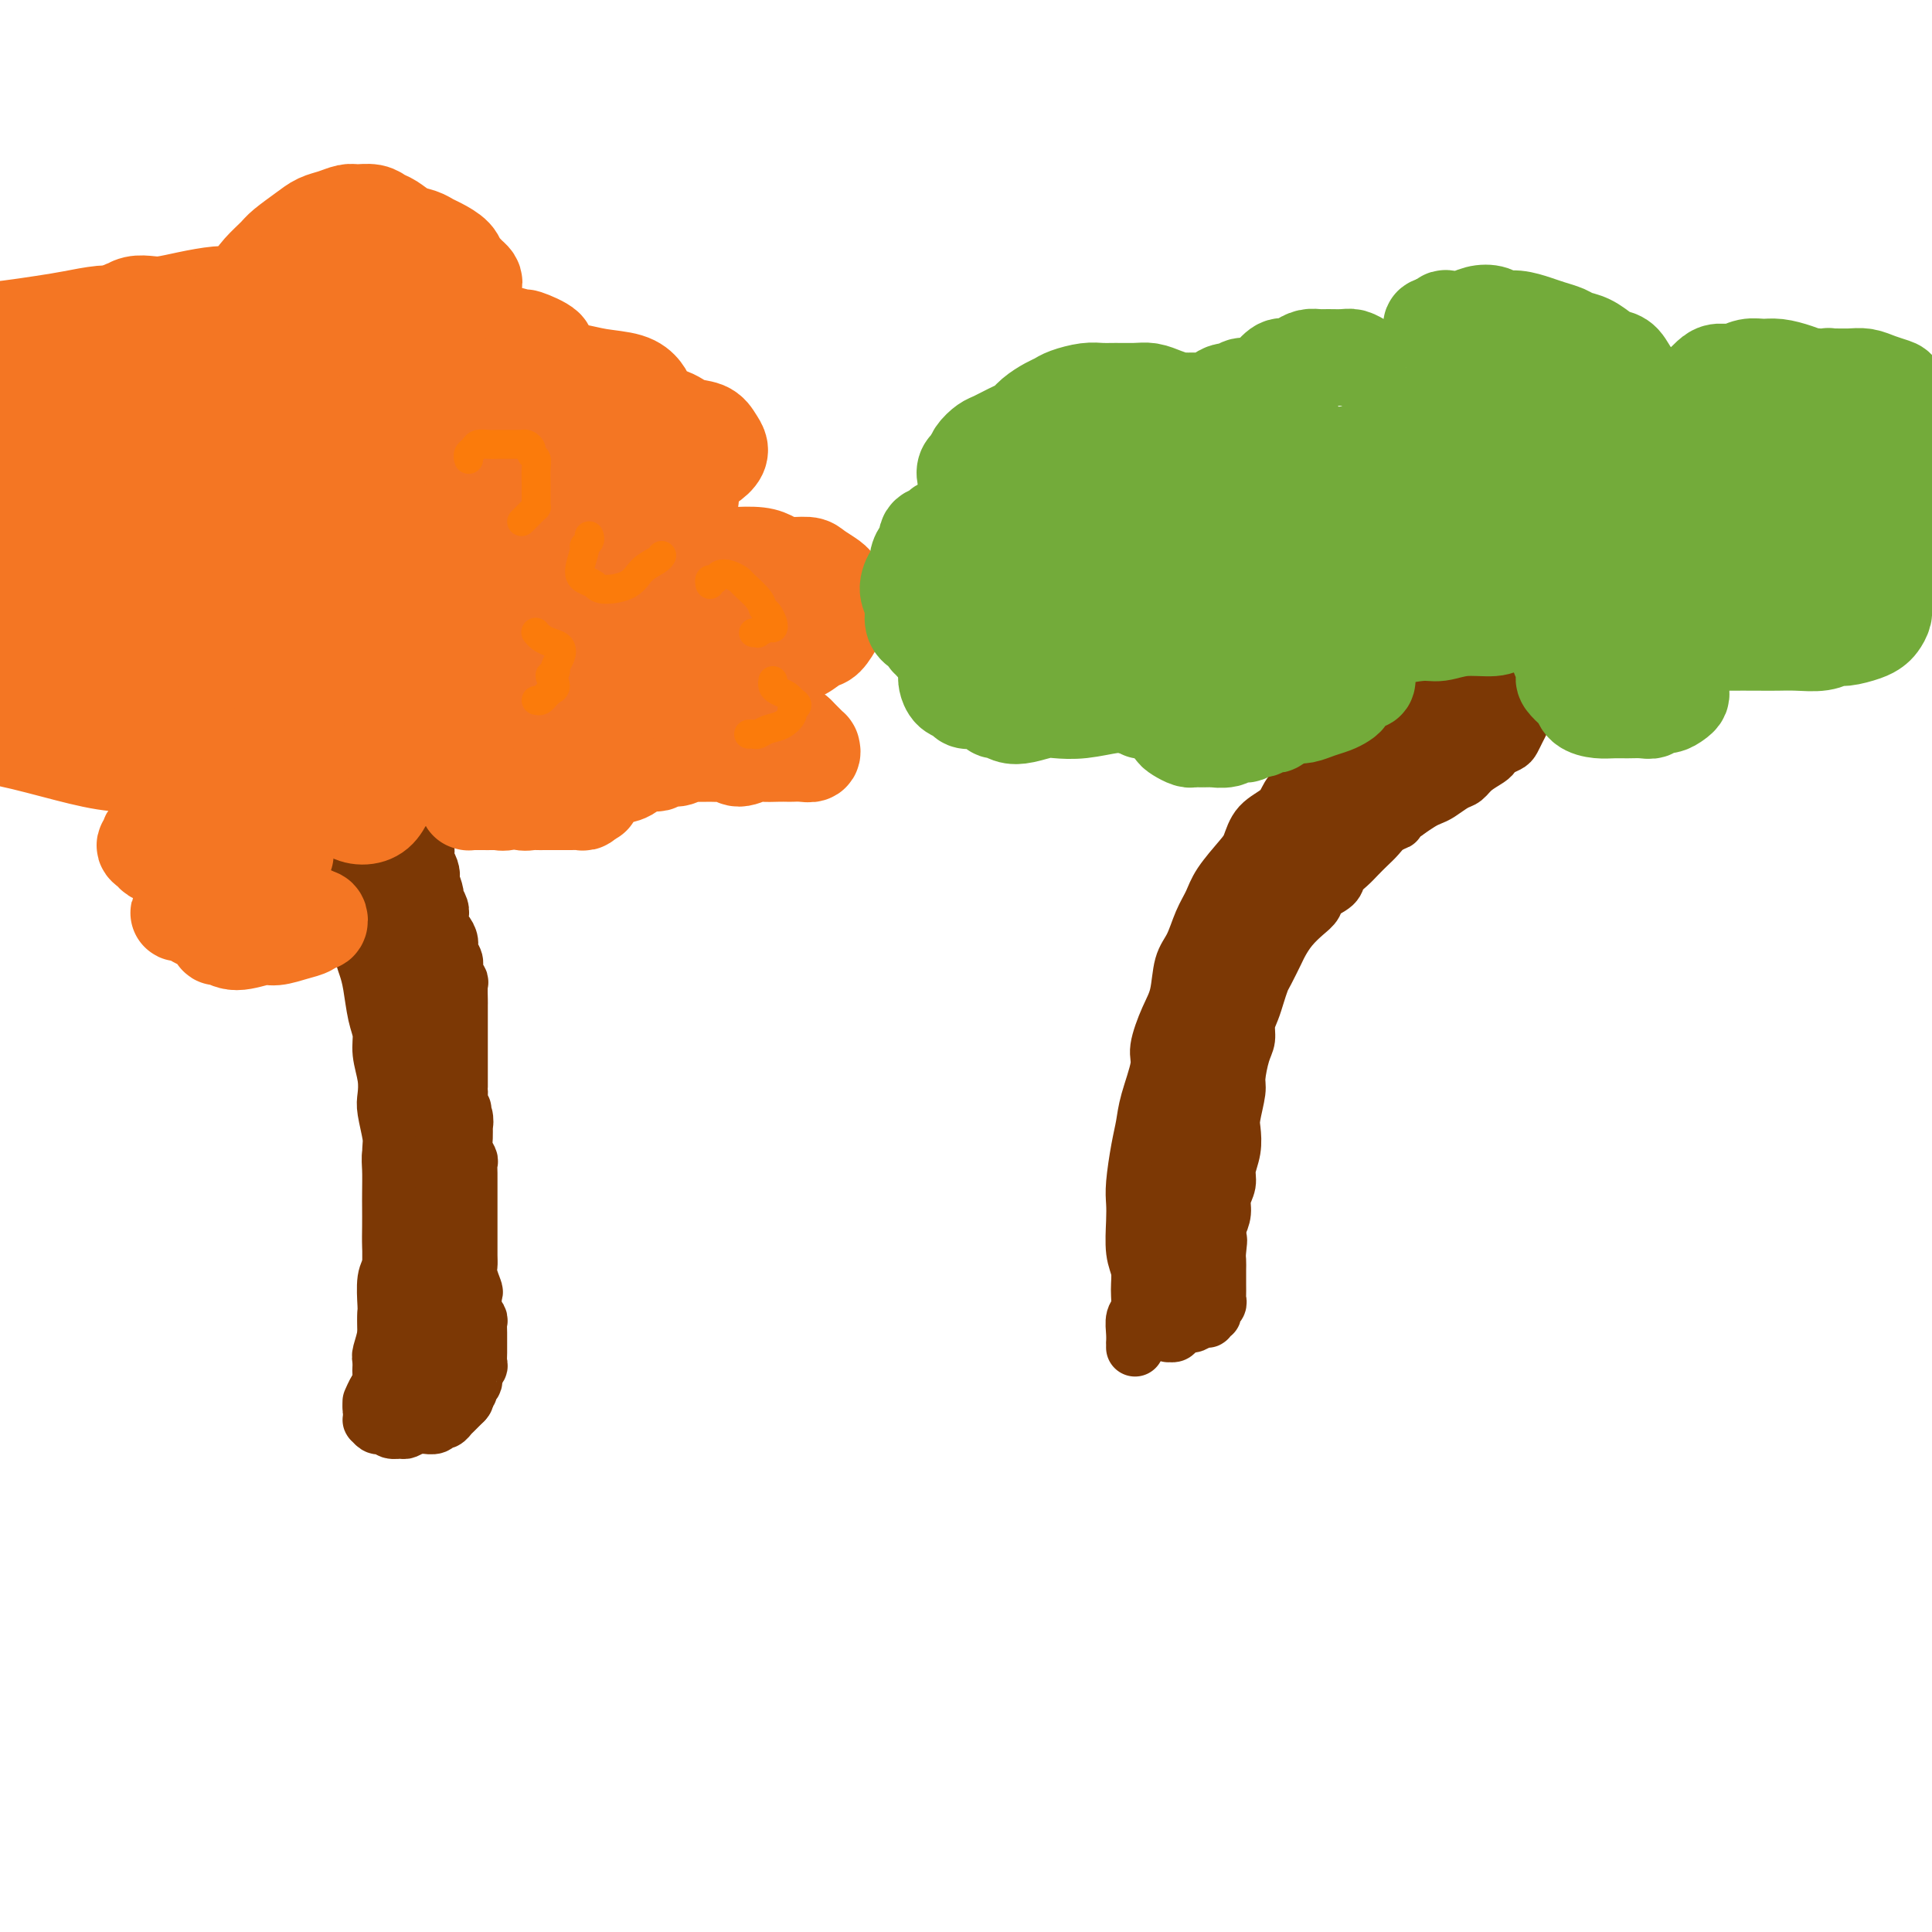 <svg viewBox='0 0 400 400' version='1.1' xmlns='http://www.w3.org/2000/svg' xmlns:xlink='http://www.w3.org/1999/xlink'><g fill='none' stroke='#7C3805' stroke-width='12' stroke-linecap='round' stroke-linejoin='round'><path d='M77,290c-0.081,0.185 -0.161,0.371 0,0c0.161,-0.371 0.565,-1.298 1,-2c0.435,-0.702 0.901,-1.179 1,-2c0.099,-0.821 -0.169,-1.985 0,-3c0.169,-1.015 0.776,-1.882 1,-3c0.224,-1.118 0.064,-2.486 0,-4c-0.064,-1.514 -0.031,-3.174 0,-4c0.031,-0.826 0.061,-0.818 0,-2c-0.061,-1.182 -0.212,-3.556 0,-5c0.212,-1.444 0.789,-1.959 1,-3c0.211,-1.041 0.057,-2.607 0,-4c-0.057,-1.393 -0.016,-2.613 0,-4c0.016,-1.387 0.008,-2.941 0,-4c-0.008,-1.059 -0.017,-1.623 0,-3c0.017,-1.377 0.061,-3.565 0,-5c-0.061,-1.435 -0.227,-2.116 0,-3c0.227,-0.884 0.845,-1.972 1,-3c0.155,-1.028 -0.155,-1.995 0,-3c0.155,-1.005 0.774,-2.049 1,-3c0.226,-0.951 0.061,-1.809 0,-3c-0.061,-1.191 -0.016,-2.714 0,-4c0.016,-1.286 0.004,-2.334 0,-3c-0.004,-0.666 -0.001,-0.949 0,-2c0.001,-1.051 0.001,-2.872 0,-4c-0.001,-1.128 -0.004,-1.565 0,-2c0.004,-0.435 0.016,-0.868 0,-2c-0.016,-1.132 -0.060,-2.964 0,-4c0.060,-1.036 0.222,-1.278 0,-2c-0.222,-0.722 -0.829,-1.925 -1,-3c-0.171,-1.075 0.094,-2.021 0,-3c-0.094,-0.979 -0.547,-1.989 -1,-3'/><path d='M81,195c-0.244,-5.767 0.146,-2.686 0,-2c-0.146,0.686 -0.826,-1.023 -1,-2c-0.174,-0.977 0.160,-1.220 0,-2c-0.160,-0.780 -0.813,-2.096 -1,-3c-0.187,-0.904 0.090,-1.397 0,-2c-0.090,-0.603 -0.549,-1.315 -1,-2c-0.451,-0.685 -0.896,-1.343 -1,-2c-0.104,-0.657 0.131,-1.313 0,-2c-0.131,-0.687 -0.628,-1.405 -1,-2c-0.372,-0.595 -0.621,-1.066 -1,-2c-0.379,-0.934 -0.890,-2.329 -1,-3c-0.110,-0.671 0.182,-0.616 0,-1c-0.182,-0.384 -0.837,-1.206 -1,-2c-0.163,-0.794 0.166,-1.560 0,-2c-0.166,-0.440 -0.828,-0.554 -1,-1c-0.172,-0.446 0.148,-1.222 0,-2c-0.148,-0.778 -0.762,-1.556 -1,-2c-0.238,-0.444 -0.101,-0.554 0,-1c0.101,-0.446 0.167,-1.229 0,-2c-0.167,-0.771 -0.567,-1.531 -1,-2c-0.433,-0.469 -0.901,-0.646 -1,-1c-0.099,-0.354 0.170,-0.883 0,-1c-0.170,-0.117 -0.777,0.179 -1,0c-0.223,-0.179 -0.060,-0.832 0,-1c0.060,-0.168 0.016,0.151 0,0c-0.016,-0.151 -0.004,-0.771 0,-1c0.004,-0.229 0.001,-0.065 0,0c-0.001,0.065 -0.001,0.033 0,0'/><path d='M66,155c0.033,-0.422 0.065,-0.844 0,-1c-0.065,-0.156 -0.229,-0.045 0,0c0.229,0.045 0.850,0.023 1,0c0.150,-0.023 -0.171,-0.048 0,0c0.171,0.048 0.833,0.167 1,1c0.167,0.833 -0.163,2.378 0,3c0.163,0.622 0.817,0.320 1,1c0.183,0.680 -0.106,2.342 0,4c0.106,1.658 0.605,3.310 1,5c0.395,1.690 0.684,3.416 1,5c0.316,1.584 0.658,3.025 1,5c0.342,1.975 0.683,4.485 1,6c0.317,1.515 0.610,2.034 1,3c0.390,0.966 0.878,2.380 1,4c0.122,1.620 -0.121,3.448 0,5c0.121,1.552 0.606,2.830 1,4c0.394,1.170 0.698,2.234 1,4c0.302,1.766 0.603,4.234 1,6c0.397,1.766 0.890,2.830 1,4c0.110,1.170 -0.163,2.446 0,4c0.163,1.554 0.762,3.387 1,5c0.238,1.613 0.116,3.008 0,4c-0.116,0.992 -0.227,1.582 0,3c0.227,1.418 0.793,3.666 1,5c0.207,1.334 0.055,1.755 0,3c-0.055,1.245 -0.015,3.313 0,5c0.015,1.687 0.004,2.993 0,4c-0.004,1.007 -0.001,1.715 0,3c0.001,1.285 0.000,3.149 0,5c-0.000,1.851 -0.000,3.691 0,5c0.000,1.309 0.000,2.088 0,3c-0.000,0.912 -0.000,1.956 0,3'/><path d='M81,266c0.374,8.591 0.310,4.067 0,3c-0.310,-1.067 -0.867,1.321 -1,3c-0.133,1.679 0.156,2.649 0,4c-0.156,1.351 -0.759,3.082 -1,4c-0.241,0.918 -0.121,1.023 0,2c0.121,0.977 0.243,2.825 0,4c-0.243,1.175 -0.850,1.677 -1,2c-0.150,0.323 0.156,0.469 0,1c-0.156,0.531 -0.775,1.448 -1,2c-0.225,0.552 -0.057,0.740 0,1c0.057,0.260 0.004,0.592 0,1c-0.004,0.408 0.041,0.893 0,1c-0.041,0.107 -0.167,-0.164 0,0c0.167,0.164 0.626,0.762 1,1c0.374,0.238 0.662,0.117 1,0c0.338,-0.117 0.724,-0.231 1,0c0.276,0.231 0.441,0.808 1,1c0.559,0.192 1.511,-0.001 2,0c0.489,0.001 0.516,0.198 1,0c0.484,-0.198 1.425,-0.789 2,-1c0.575,-0.211 0.784,-0.041 1,0c0.216,0.041 0.440,-0.045 1,0c0.560,0.045 1.456,0.223 2,0c0.544,-0.223 0.737,-0.847 1,-1c0.263,-0.153 0.596,0.165 1,0c0.404,-0.165 0.878,-0.814 1,-1c0.122,-0.186 -0.108,0.091 0,0c0.108,-0.091 0.555,-0.550 1,-1c0.445,-0.450 0.889,-0.890 1,-1c0.111,-0.110 -0.111,0.112 0,0c0.111,-0.112 0.556,-0.556 1,-1'/><path d='M96,290c0.863,-0.953 0.020,-0.836 0,-1c-0.020,-0.164 0.783,-0.607 1,-1c0.217,-0.393 -0.152,-0.734 0,-1c0.152,-0.266 0.825,-0.455 1,-1c0.175,-0.545 -0.149,-1.444 0,-2c0.149,-0.556 0.772,-0.767 1,-1c0.228,-0.233 0.061,-0.486 0,-1c-0.061,-0.514 -0.015,-1.289 0,-2c0.015,-0.711 0.000,-1.358 0,-2c-0.000,-0.642 0.014,-1.279 0,-2c-0.014,-0.721 -0.055,-1.525 0,-2c0.055,-0.475 0.207,-0.620 0,-1c-0.207,-0.380 -0.773,-0.994 -1,-2c-0.227,-1.006 -0.113,-2.404 0,-3c0.113,-0.596 0.226,-0.390 0,-1c-0.226,-0.610 -0.793,-2.036 -1,-3c-0.207,-0.964 -0.056,-1.466 0,-2c0.056,-0.534 0.015,-1.102 0,-2c-0.015,-0.898 -0.004,-2.127 0,-3c0.004,-0.873 0.001,-1.388 0,-2c-0.001,-0.612 -0.000,-1.319 0,-2c0.000,-0.681 0.000,-1.337 0,-2c-0.000,-0.663 -0.000,-1.333 0,-2c0.000,-0.667 0.001,-1.330 0,-2c-0.001,-0.670 -0.004,-1.348 0,-2c0.004,-0.652 0.015,-1.277 0,-2c-0.015,-0.723 -0.057,-1.545 0,-2c0.057,-0.455 0.211,-0.545 0,-1c-0.211,-0.455 -0.788,-1.276 -1,-2c-0.212,-0.724 -0.061,-1.350 0,-2c0.061,-0.650 0.030,-1.325 0,-2'/><path d='M96,234c-0.480,-7.513 -0.181,-3.295 0,-2c0.181,1.295 0.245,-0.335 0,-1c-0.245,-0.665 -0.798,-0.367 -1,-1c-0.202,-0.633 -0.054,-2.197 0,-3c0.054,-0.803 0.015,-0.844 0,-1c-0.015,-0.156 -0.004,-0.427 0,-1c0.004,-0.573 0.001,-1.448 0,-2c-0.001,-0.552 -0.000,-0.782 0,-1c0.000,-0.218 0.000,-0.426 0,-1c-0.000,-0.574 -0.000,-1.515 0,-2c0.000,-0.485 0.000,-0.514 0,-1c-0.000,-0.486 0.000,-1.428 0,-2c-0.000,-0.572 -0.000,-0.773 0,-1c0.000,-0.227 0.000,-0.478 0,-1c-0.000,-0.522 -0.000,-1.313 0,-2c0.000,-0.687 0.001,-1.268 0,-2c-0.001,-0.732 -0.004,-1.614 0,-2c0.004,-0.386 0.016,-0.277 0,-1c-0.016,-0.723 -0.061,-2.277 0,-3c0.061,-0.723 0.227,-0.616 0,-1c-0.227,-0.384 -0.848,-1.259 -1,-2c-0.152,-0.741 0.166,-1.350 0,-2c-0.166,-0.650 -0.815,-1.343 -1,-2c-0.185,-0.657 0.095,-1.278 0,-2c-0.095,-0.722 -0.565,-1.546 -1,-2c-0.435,-0.454 -0.834,-0.540 -1,-1c-0.166,-0.460 -0.100,-1.295 0,-2c0.100,-0.705 0.233,-1.282 0,-2c-0.233,-0.718 -0.832,-1.578 -1,-2c-0.168,-0.422 0.095,-0.406 0,-1c-0.095,-0.594 -0.547,-1.797 -1,-3'/><path d='M89,182c-0.944,-3.599 -0.305,-1.597 0,-1c0.305,0.597 0.274,-0.211 0,-1c-0.274,-0.789 -0.792,-1.560 -1,-2c-0.208,-0.440 -0.107,-0.551 0,-1c0.107,-0.449 0.221,-1.238 0,-2c-0.221,-0.762 -0.776,-1.499 -1,-2c-0.224,-0.501 -0.115,-0.767 0,-1c0.115,-0.233 0.237,-0.433 0,-1c-0.237,-0.567 -0.834,-1.500 -1,-2c-0.166,-0.500 0.100,-0.568 0,-1c-0.100,-0.432 -0.567,-1.229 -1,-2c-0.433,-0.771 -0.833,-1.516 -1,-2c-0.167,-0.484 -0.100,-0.707 0,-1c0.100,-0.293 0.233,-0.656 0,-1c-0.233,-0.344 -0.833,-0.670 -1,-1c-0.167,-0.330 0.100,-0.665 0,-1c-0.100,-0.335 -0.567,-0.671 -1,-1c-0.433,-0.329 -0.833,-0.652 -1,-1c-0.167,-0.348 -0.101,-0.723 0,-1c0.101,-0.277 0.237,-0.456 0,-1c-0.237,-0.544 -0.847,-1.451 -1,-2c-0.153,-0.549 0.151,-0.738 0,-1c-0.151,-0.262 -0.757,-0.595 -1,-1c-0.243,-0.405 -0.122,-0.882 0,-1c0.122,-0.118 0.244,0.122 0,0c-0.244,-0.122 -0.854,-0.607 -1,-1c-0.146,-0.393 0.171,-0.694 0,-1c-0.171,-0.306 -0.829,-0.618 -1,-1c-0.171,-0.382 0.146,-0.834 0,-1c-0.146,-0.166 -0.756,-0.048 -1,0c-0.244,0.048 -0.122,0.024 0,0'/><path d='M76,147c-2.011,-5.629 -0.540,-2.200 0,-1c0.540,1.200 0.149,0.171 0,0c-0.149,-0.171 -0.055,0.517 0,1c0.055,0.483 0.070,0.761 0,1c-0.070,0.239 -0.227,0.439 0,1c0.227,0.561 0.838,1.482 1,3c0.162,1.518 -0.125,3.634 0,5c0.125,1.366 0.664,1.983 1,3c0.336,1.017 0.471,2.435 1,4c0.529,1.565 1.451,3.278 2,5c0.549,1.722 0.723,3.452 1,5c0.277,1.548 0.655,2.913 1,5c0.345,2.087 0.655,4.896 1,7c0.345,2.104 0.723,3.502 1,5c0.277,1.498 0.451,3.096 1,5c0.549,1.904 1.472,4.112 2,6c0.528,1.888 0.662,3.454 1,5c0.338,1.546 0.879,3.071 1,5c0.121,1.929 -0.178,4.263 0,6c0.178,1.737 0.832,2.879 1,4c0.168,1.121 -0.151,2.221 0,4c0.151,1.779 0.772,4.236 1,6c0.228,1.764 0.062,2.833 0,4c-0.062,1.167 -0.021,2.431 0,4c0.021,1.569 0.020,3.444 0,5c-0.020,1.556 -0.061,2.793 0,4c0.061,1.207 0.222,2.385 0,4c-0.222,1.615 -0.829,3.665 -1,5c-0.171,1.335 0.094,1.953 0,3c-0.094,1.047 -0.547,2.524 -1,4'/><path d='M90,265c-0.230,9.205 -0.804,5.716 -1,5c-0.196,-0.716 -0.015,1.341 0,3c0.015,1.659 -0.135,2.921 0,4c0.135,1.079 0.557,1.977 1,3c0.443,1.023 0.907,2.173 1,3c0.093,0.827 -0.185,1.333 0,2c0.185,0.667 0.834,1.496 1,2c0.166,0.504 -0.152,0.681 0,1c0.152,0.319 0.773,0.778 1,1c0.227,0.222 0.062,0.206 0,0c-0.062,-0.206 -0.019,-0.600 0,-1c0.019,-0.400 0.015,-0.804 0,-2c-0.015,-1.196 -0.042,-3.185 0,-4c0.042,-0.815 0.152,-0.458 0,-1c-0.152,-0.542 -0.567,-1.983 -1,-3c-0.433,-1.017 -0.886,-1.609 -1,-2c-0.114,-0.391 0.110,-0.579 0,-1c-0.110,-0.421 -0.555,-1.074 -1,-1c-0.445,0.074 -0.890,0.877 -1,1c-0.110,0.123 0.113,-0.432 0,0c-0.113,0.432 -0.564,1.853 -1,3c-0.436,1.147 -0.856,2.021 -1,3c-0.144,0.979 -0.010,2.063 0,3c0.010,0.937 -0.102,1.726 0,2c0.102,0.274 0.419,0.032 1,0c0.581,-0.032 1.426,0.145 2,0c0.574,-0.145 0.878,-0.613 1,-1c0.122,-0.387 0.061,-0.694 0,-1'/><path d='M73,162c0.001,0.000 0.001,0.001 0,0c-0.001,-0.001 -0.004,-0.002 0,0c0.004,0.002 0.016,0.008 0,0c-0.016,-0.008 -0.060,-0.029 0,0c0.060,0.029 0.223,0.109 0,0c-0.223,-0.109 -0.833,-0.406 -1,-1c-0.167,-0.594 0.110,-1.483 0,-2c-0.110,-0.517 -0.607,-0.660 -1,-1c-0.393,-0.340 -0.683,-0.876 -1,-1c-0.317,-0.124 -0.663,0.163 -1,0c-0.337,-0.163 -0.666,-0.776 -1,-1c-0.334,-0.224 -0.674,-0.059 -1,0c-0.326,0.059 -0.638,0.013 -1,0c-0.362,-0.013 -0.773,0.007 -1,0c-0.227,-0.007 -0.269,-0.042 0,0c0.269,0.042 0.849,0.162 1,0c0.151,-0.162 -0.127,-0.607 0,-1c0.127,-0.393 0.660,-0.735 1,-1c0.340,-0.265 0.487,-0.453 1,-1c0.513,-0.547 1.391,-1.453 2,-2c0.609,-0.547 0.949,-0.734 1,-1c0.051,-0.266 -0.187,-0.612 0,-1c0.187,-0.388 0.798,-0.818 1,-1c0.202,-0.182 -0.004,-0.117 0,0c0.004,0.117 0.220,0.284 0,0c-0.220,-0.284 -0.874,-1.019 -1,-1c-0.126,0.019 0.278,0.793 0,1c-0.278,0.207 -1.237,-0.155 -2,0c-0.763,0.155 -1.328,0.825 -2,1c-0.672,0.175 -1.450,-0.145 -2,0c-0.550,0.145 -0.871,0.756 -1,1c-0.129,0.244 -0.064,0.122 0,0'/><path d='M64,150c-1.289,0.313 -0.512,0.095 0,0c0.512,-0.095 0.757,-0.067 1,0c0.243,0.067 0.482,0.171 1,0c0.518,-0.171 1.316,-0.619 2,-1c0.684,-0.381 1.256,-0.694 2,-1c0.744,-0.306 1.662,-0.605 2,-1c0.338,-0.395 0.098,-0.888 0,-1c-0.098,-0.112 -0.054,0.156 0,0c0.054,-0.156 0.117,-0.735 0,-1c-0.117,-0.265 -0.413,-0.215 -1,0c-0.587,0.215 -1.466,0.596 -2,1c-0.534,0.404 -0.724,0.830 -1,1c-0.276,0.170 -0.638,0.085 -1,0'/><path d='M235,279c0.002,-0.461 0.004,-0.923 0,-1c-0.004,-0.077 -0.016,0.230 0,0c0.016,-0.230 0.058,-0.999 0,-2c-0.058,-1.001 -0.215,-2.236 0,-3c0.215,-0.764 0.804,-1.057 1,-2c0.196,-0.943 0.000,-2.535 0,-4c-0.000,-1.465 0.195,-2.804 0,-4c-0.195,-1.196 -0.782,-2.248 -1,-4c-0.218,-1.752 -0.069,-4.204 0,-6c0.069,-1.796 0.059,-2.935 0,-4c-0.059,-1.065 -0.165,-2.057 0,-4c0.165,-1.943 0.603,-4.839 1,-7c0.397,-2.161 0.753,-3.589 1,-5c0.247,-1.411 0.385,-2.805 1,-5c0.615,-2.195 1.708,-5.193 2,-7c0.292,-1.807 -0.217,-2.425 0,-4c0.217,-1.575 1.160,-4.108 2,-6c0.840,-1.892 1.576,-3.142 2,-5c0.424,-1.858 0.534,-4.323 1,-6c0.466,-1.677 1.287,-2.568 2,-4c0.713,-1.432 1.318,-3.407 2,-5c0.682,-1.593 1.441,-2.804 2,-4c0.559,-1.196 0.920,-2.378 2,-4c1.080,-1.622 2.880,-3.684 4,-5c1.120,-1.316 1.559,-1.886 2,-3c0.441,-1.114 0.884,-2.774 2,-4c1.116,-1.226 2.907,-2.019 4,-3c1.093,-0.981 1.489,-2.150 2,-3c0.511,-0.850 1.138,-1.383 2,-2c0.862,-0.617 1.961,-1.319 3,-2c1.039,-0.681 2.020,-1.340 3,-2'/><path d='M275,159c2.464,-2.198 1.622,-1.692 2,-2c0.378,-0.308 1.974,-1.431 3,-2c1.026,-0.569 1.483,-0.585 2,-1c0.517,-0.415 1.096,-1.228 2,-2c0.904,-0.772 2.133,-1.503 3,-2c0.867,-0.497 1.373,-0.762 2,-1c0.627,-0.238 1.375,-0.450 2,-1c0.625,-0.550 1.126,-1.439 2,-2c0.874,-0.561 2.121,-0.795 3,-1c0.879,-0.205 1.390,-0.380 2,-1c0.610,-0.620 1.318,-1.686 2,-2c0.682,-0.314 1.337,0.122 2,0c0.663,-0.122 1.333,-0.802 2,-1c0.667,-0.198 1.330,0.087 2,0c0.670,-0.087 1.346,-0.544 2,-1c0.654,-0.456 1.288,-0.909 2,-1c0.712,-0.091 1.504,0.182 2,0c0.496,-0.182 0.696,-0.818 1,-1c0.304,-0.182 0.712,0.092 1,0c0.288,-0.092 0.454,-0.549 1,-1c0.546,-0.451 1.471,-0.895 2,-1c0.529,-0.105 0.663,0.130 1,0c0.337,-0.130 0.879,-0.626 1,-1c0.121,-0.374 -0.179,-0.626 0,-1c0.179,-0.374 0.836,-0.871 1,-1c0.164,-0.129 -0.166,0.109 0,0c0.166,-0.109 0.829,-0.565 1,-1c0.171,-0.435 -0.150,-0.849 0,-1c0.150,-0.151 0.771,-0.041 1,0c0.229,0.041 0.065,0.012 0,0c-0.065,-0.012 -0.033,-0.006 0,0'/><path d='M322,131c7.271,-4.335 1.948,-1.172 0,0c-1.948,1.172 -0.522,0.351 0,0c0.522,-0.351 0.140,-0.234 0,0c-0.140,0.234 -0.038,0.584 0,1c0.038,0.416 0.011,0.899 0,1c-0.011,0.101 -0.007,-0.180 0,0c0.007,0.180 0.017,0.821 0,1c-0.017,0.179 -0.061,-0.104 0,0c0.061,0.104 0.227,0.595 0,1c-0.227,0.405 -0.849,0.725 -1,1c-0.151,0.275 0.167,0.505 0,1c-0.167,0.495 -0.818,1.254 -1,2c-0.182,0.746 0.106,1.480 0,2c-0.106,0.520 -0.606,0.825 -1,1c-0.394,0.175 -0.683,0.221 -1,1c-0.317,0.779 -0.663,2.293 -1,3c-0.337,0.707 -0.667,0.609 -1,1c-0.333,0.391 -0.670,1.270 -1,2c-0.330,0.730 -0.652,1.309 -1,2c-0.348,0.691 -0.721,1.494 -1,2c-0.279,0.506 -0.463,0.716 -1,1c-0.537,0.284 -1.428,0.643 -2,1c-0.572,0.357 -0.824,0.710 -1,1c-0.176,0.290 -0.278,0.515 -1,1c-0.722,0.485 -2.066,1.229 -3,2c-0.934,0.771 -1.457,1.568 -2,2c-0.543,0.432 -1.107,0.500 -2,1c-0.893,0.500 -2.116,1.433 -3,2c-0.884,0.567 -1.430,0.768 -2,1c-0.570,0.232 -1.163,0.495 -2,1c-0.837,0.505 -1.919,1.253 -3,2'/><path d='M291,168c-3.761,2.738 -2.162,2.085 -2,2c0.162,-0.085 -1.111,0.400 -2,1c-0.889,0.600 -1.394,1.315 -2,2c-0.606,0.685 -1.312,1.338 -2,2c-0.688,0.662 -1.358,1.332 -2,2c-0.642,0.668 -1.257,1.334 -2,2c-0.743,0.666 -1.616,1.332 -2,2c-0.384,0.668 -0.280,1.336 -1,2c-0.720,0.664 -2.263,1.323 -3,2c-0.737,0.677 -0.669,1.373 -1,2c-0.331,0.627 -1.062,1.187 -2,2c-0.938,0.813 -2.082,1.879 -3,3c-0.918,1.121 -1.608,2.295 -2,3c-0.392,0.705 -0.486,0.940 -1,2c-0.514,1.060 -1.448,2.944 -2,4c-0.552,1.056 -0.722,1.284 -1,2c-0.278,0.716 -0.666,1.922 -1,3c-0.334,1.078 -0.615,2.029 -1,3c-0.385,0.971 -0.873,1.962 -1,3c-0.127,1.038 0.106,2.123 0,3c-0.106,0.877 -0.550,1.546 -1,3c-0.450,1.454 -0.904,3.694 -1,5c-0.096,1.306 0.166,1.679 0,3c-0.166,1.321 -0.761,3.588 -1,5c-0.239,1.412 -0.120,1.967 0,3c0.120,1.033 0.243,2.545 0,4c-0.243,1.455 -0.852,2.854 -1,4c-0.148,1.146 0.167,2.039 0,3c-0.167,0.961 -0.814,1.989 -1,3c-0.186,1.011 0.090,2.003 0,3c-0.090,0.997 -0.545,1.998 -1,3'/><path d='M252,254c-1.547,8.784 -0.415,4.244 0,3c0.415,-1.244 0.111,0.808 0,2c-0.111,1.192 -0.030,1.524 0,2c0.030,0.476 0.009,1.097 0,2c-0.009,0.903 -0.007,2.087 0,3c0.007,0.913 0.017,1.555 0,2c-0.017,0.445 -0.061,0.692 0,1c0.061,0.308 0.227,0.675 0,1c-0.227,0.325 -0.847,0.608 -1,1c-0.153,0.392 0.162,0.894 0,1c-0.162,0.106 -0.802,-0.182 -1,0c-0.198,0.182 0.045,0.836 0,1c-0.045,0.164 -0.379,-0.163 -1,0c-0.621,0.163 -1.529,0.814 -2,1c-0.471,0.186 -0.504,-0.093 -1,0c-0.496,0.093 -1.453,0.558 -2,1c-0.547,0.442 -0.683,0.860 -1,1c-0.317,0.140 -0.814,0.003 -1,0c-0.186,-0.003 -0.060,0.128 0,0c0.060,-0.128 0.054,-0.516 0,-1c-0.054,-0.484 -0.155,-1.062 0,-2c0.155,-0.938 0.566,-2.234 1,-4c0.434,-1.766 0.891,-4.003 1,-6c0.109,-1.997 -0.129,-3.755 0,-6c0.129,-2.245 0.624,-4.978 1,-8c0.376,-3.022 0.633,-6.335 1,-9c0.367,-2.665 0.844,-4.684 1,-6c0.156,-1.316 -0.010,-1.930 0,-3c0.010,-1.070 0.195,-2.596 0,-3c-0.195,-0.404 -0.770,0.313 -1,1c-0.230,0.687 -0.115,1.343 0,2'/><path d='M246,231c-0.341,1.496 -0.695,3.735 -1,6c-0.305,2.265 -0.562,4.557 -1,7c-0.438,2.443 -1.058,5.036 -1,7c0.058,1.964 0.794,3.297 1,4c0.206,0.703 -0.117,0.776 0,1c0.117,0.224 0.676,0.601 1,0c0.324,-0.601 0.415,-2.179 1,-4c0.585,-1.821 1.664,-3.884 2,-6c0.336,-2.116 -0.072,-4.284 0,-7c0.072,-2.716 0.624,-5.979 1,-9c0.376,-3.021 0.574,-5.799 1,-10c0.426,-4.201 1.078,-9.826 2,-14c0.922,-4.174 2.112,-6.896 3,-9c0.888,-2.104 1.474,-3.590 2,-5c0.526,-1.410 0.991,-2.745 1,-3c0.009,-0.255 -0.439,0.571 -1,2c-0.561,1.429 -1.234,3.461 -2,6c-0.766,2.539 -1.627,5.584 -3,9c-1.373,3.416 -3.260,7.203 -4,9c-0.740,1.797 -0.332,1.604 0,2c0.332,0.396 0.589,1.381 1,1c0.411,-0.381 0.977,-2.129 2,-4c1.023,-1.871 2.505,-3.867 4,-7c1.495,-3.133 3.005,-7.405 5,-12c1.995,-4.595 4.476,-9.513 6,-12c1.524,-2.487 2.092,-2.543 4,-5c1.908,-2.457 5.155,-7.316 7,-10c1.845,-2.684 2.288,-3.194 3,-4c0.712,-0.806 1.692,-1.909 2,-2c0.308,-0.091 -0.055,0.831 -1,2c-0.945,1.169 -2.473,2.584 -4,4'/><path d='M277,168c-1.509,2.135 -2.783,4.472 -5,7c-2.217,2.528 -5.377,5.246 -7,7c-1.623,1.754 -1.707,2.545 -2,3c-0.293,0.455 -0.794,0.573 0,0c0.794,-0.573 2.883,-1.839 5,-4c2.117,-2.161 4.263,-5.218 7,-8c2.737,-2.782 6.065,-5.288 10,-9c3.935,-3.712 8.475,-8.629 12,-12c3.525,-3.371 6.033,-5.197 8,-7c1.967,-1.803 3.392,-3.585 5,-5c1.608,-1.415 3.397,-2.464 4,-3c0.603,-0.536 0.018,-0.561 -1,0c-1.018,0.561 -2.471,1.706 -4,3c-1.529,1.294 -3.135,2.737 -6,5c-2.865,2.263 -6.988,5.347 -9,7c-2.012,1.653 -1.912,1.873 -3,3c-1.088,1.127 -3.365,3.159 -4,4c-0.635,0.841 0.372,0.492 1,0c0.628,-0.492 0.875,-1.126 2,-2c1.125,-0.874 3.126,-1.987 5,-3c1.874,-1.013 3.620,-1.927 5,-3c1.380,-1.073 2.394,-2.307 3,-3c0.606,-0.693 0.803,-0.847 1,-1'/></g>
<g fill='none' stroke='#F47623' stroke-width='20' stroke-linecap='round' stroke-linejoin='round'><path d='M47,155c0.163,0.006 0.325,0.012 0,0c-0.325,-0.012 -1.138,-0.042 -2,0c-0.862,0.042 -1.775,0.156 -3,0c-1.225,-0.156 -2.763,-0.581 -5,-1c-2.237,-0.419 -5.173,-0.830 -8,-1c-2.827,-0.170 -5.546,-0.098 -8,0c-2.454,0.098 -4.643,0.223 -8,0c-3.357,-0.223 -7.881,-0.792 -10,-1c-2.119,-0.208 -1.833,-0.054 -3,0c-1.167,0.054 -3.785,0.010 -5,0c-1.215,-0.010 -1.025,0.015 -1,0c0.025,-0.015 -0.115,-0.070 1,0c1.115,0.070 3.486,0.264 7,1c3.514,0.736 8.170,2.013 12,3c3.830,0.987 6.834,1.683 10,2c3.166,0.317 6.495,0.254 10,0c3.505,-0.254 7.187,-0.700 10,-1c2.813,-0.300 4.757,-0.453 6,-1c1.243,-0.547 1.785,-1.488 2,-2c0.215,-0.512 0.102,-0.594 -1,-1c-1.102,-0.406 -3.194,-1.137 -5,-2c-1.806,-0.863 -3.326,-1.857 -6,-2c-2.674,-0.143 -6.504,0.565 -9,1c-2.496,0.435 -3.660,0.596 -5,1c-1.340,0.404 -2.855,1.049 -3,2c-0.145,0.951 1.080,2.207 2,3c0.920,0.793 1.535,1.125 4,1c2.465,-0.125 6.779,-0.705 10,-1c3.221,-0.295 5.348,-0.306 8,-1c2.652,-0.694 5.829,-2.071 8,-3c2.171,-0.929 3.334,-1.408 4,-2c0.666,-0.592 0.833,-1.296 1,-2'/><path d='M60,148c2.189,-1.320 1.163,-1.120 0,-1c-1.163,0.120 -2.463,0.159 -4,0c-1.537,-0.159 -3.311,-0.515 -5,0c-1.689,0.515 -3.293,1.901 -5,3c-1.707,1.099 -3.516,1.912 -4,3c-0.484,1.088 0.356,2.452 1,3c0.644,0.548 1.093,0.281 3,0c1.907,-0.281 5.274,-0.577 8,-1c2.726,-0.423 4.812,-0.975 7,-2c2.188,-1.025 4.477,-2.523 7,-4c2.523,-1.477 5.280,-2.932 7,-4c1.720,-1.068 2.401,-1.747 3,-2c0.599,-0.253 1.114,-0.078 1,0c-0.114,0.078 -0.856,0.058 -2,0c-1.144,-0.058 -2.690,-0.156 -4,0c-1.310,0.156 -2.384,0.566 -4,1c-1.616,0.434 -3.774,0.890 -5,1c-1.226,0.110 -1.520,-0.128 -2,0c-0.480,0.128 -1.148,0.623 -1,1c0.148,0.377 1.110,0.638 2,1c0.890,0.362 1.708,0.825 3,1c1.292,0.175 3.058,0.061 5,0c1.942,-0.061 4.061,-0.069 6,0c1.939,0.069 3.698,0.214 5,0c1.302,-0.214 2.147,-0.787 3,-1c0.853,-0.213 1.716,-0.065 2,0c0.284,0.065 -0.009,0.048 0,0c0.009,-0.048 0.322,-0.126 0,0c-0.322,0.126 -1.279,0.457 -2,1c-0.721,0.543 -1.206,1.298 -2,2c-0.794,0.702 -1.897,1.351 -3,2'/><path d='M80,152c-1.358,1.126 -2.252,1.440 -3,2c-0.748,0.560 -1.348,1.367 -2,2c-0.652,0.633 -1.356,1.092 -2,2c-0.644,0.908 -1.229,2.267 -2,3c-0.771,0.733 -1.728,0.842 -2,1c-0.272,0.158 0.142,0.367 0,1c-0.142,0.633 -0.838,1.690 -1,2c-0.162,0.310 0.211,-0.127 0,0c-0.211,0.127 -1.007,0.819 -1,1c0.007,0.181 0.817,-0.148 1,0c0.183,0.148 -0.262,0.772 0,1c0.262,0.228 1.229,0.058 2,0c0.771,-0.058 1.344,-0.004 2,0c0.656,0.004 1.395,-0.040 2,0c0.605,0.040 1.076,0.165 2,0c0.924,-0.165 2.301,-0.621 3,-1c0.699,-0.379 0.718,-0.680 1,-1c0.282,-0.320 0.826,-0.660 1,-1c0.174,-0.340 -0.021,-0.680 0,-1c0.021,-0.320 0.259,-0.621 0,-1c-0.259,-0.379 -1.016,-0.837 -2,-1c-0.984,-0.163 -2.195,-0.031 -3,0c-0.805,0.031 -1.205,-0.038 -2,0c-0.795,0.038 -1.984,0.182 -3,1c-1.016,0.818 -1.860,2.309 -2,3c-0.140,0.691 0.424,0.583 1,1c0.576,0.417 1.165,1.357 2,2c0.835,0.643 1.914,0.987 3,1c1.086,0.013 2.177,-0.304 3,-1c0.823,-0.696 1.378,-1.770 2,-3c0.622,-1.230 1.311,-2.615 2,-4'/><path d='M82,161c1.358,-2.042 1.254,-3.146 1,-4c-0.254,-0.854 -0.657,-1.459 -1,-2c-0.343,-0.541 -0.625,-1.019 -1,-1c-0.375,0.019 -0.844,0.535 -1,1c-0.156,0.465 -0.001,0.879 0,1c0.001,0.121 -0.154,-0.052 0,0c0.154,0.052 0.616,0.330 1,0c0.384,-0.330 0.689,-1.269 1,-2c0.311,-0.731 0.626,-1.253 1,-2c0.374,-0.747 0.805,-1.717 1,-2c0.195,-0.283 0.152,0.123 0,0c-0.152,-0.123 -0.414,-0.775 0,-1c0.414,-0.225 1.505,-0.023 2,0c0.495,0.023 0.393,-0.133 1,0c0.607,0.133 1.923,0.554 3,1c1.077,0.446 1.915,0.918 3,1c1.085,0.082 2.416,-0.227 4,0c1.584,0.227 3.422,0.989 5,1c1.578,0.011 2.896,-0.728 4,-1c1.104,-0.272 1.994,-0.077 3,0c1.006,0.077 2.129,0.036 3,0c0.871,-0.036 1.489,-0.066 2,0c0.511,0.066 0.914,0.228 2,0c1.086,-0.228 2.855,-0.846 4,-1c1.145,-0.154 1.666,0.155 2,0c0.334,-0.155 0.482,-0.773 1,-1c0.518,-0.227 1.407,-0.064 2,0c0.593,0.064 0.891,0.027 1,0c0.109,-0.027 0.029,-0.046 0,0c-0.029,0.046 -0.008,0.156 0,0c0.008,-0.156 0.004,-0.578 0,-1'/><path d='M126,148c3.565,-0.571 0.477,0.001 -1,0c-1.477,-0.001 -1.342,-0.574 -2,-1c-0.658,-0.426 -2.110,-0.703 -3,-1c-0.890,-0.297 -1.217,-0.613 -2,-1c-0.783,-0.387 -2.023,-0.846 -3,-1c-0.977,-0.154 -1.693,-0.003 -2,0c-0.307,0.003 -0.206,-0.142 0,0c0.206,0.142 0.516,0.572 1,1c0.484,0.428 1.142,0.855 2,1c0.858,0.145 1.915,0.009 3,0c1.085,-0.009 2.196,0.109 3,0c0.804,-0.109 1.299,-0.446 2,-1c0.701,-0.554 1.606,-1.327 2,-2c0.394,-0.673 0.277,-1.248 0,-2c-0.277,-0.752 -0.715,-1.683 -1,-2c-0.285,-0.317 -0.418,-0.022 -1,0c-0.582,0.022 -1.612,-0.231 -2,0c-0.388,0.231 -0.133,0.946 0,1c0.133,0.054 0.146,-0.553 1,-1c0.854,-0.447 2.550,-0.735 4,-1c1.450,-0.265 2.654,-0.508 4,-1c1.346,-0.492 2.833,-1.233 4,-2c1.167,-0.767 2.013,-1.560 3,-2c0.987,-0.440 2.116,-0.526 3,-1c0.884,-0.474 1.523,-1.336 2,-2c0.477,-0.664 0.792,-1.131 1,-1c0.208,0.131 0.310,0.861 0,1c-0.310,0.139 -1.032,-0.313 -1,0c0.032,0.313 0.816,1.392 1,2c0.184,0.608 -0.233,0.745 0,1c0.233,0.255 1.117,0.627 2,1'/><path d='M146,134c0.781,1.010 1.234,1.535 2,2c0.766,0.465 1.846,0.869 3,1c1.154,0.131 2.382,-0.011 4,0c1.618,0.011 3.627,0.173 5,0c1.373,-0.173 2.112,-0.683 3,-1c0.888,-0.317 1.925,-0.441 3,-1c1.075,-0.559 2.186,-1.554 3,-2c0.814,-0.446 1.329,-0.342 2,-1c0.671,-0.658 1.497,-2.078 2,-3c0.503,-0.922 0.681,-1.346 1,-2c0.319,-0.654 0.778,-1.536 1,-2c0.222,-0.464 0.207,-0.509 0,-1c-0.207,-0.491 -0.606,-1.428 -1,-2c-0.394,-0.572 -0.784,-0.779 -1,-1c-0.216,-0.221 -0.260,-0.454 -1,-1c-0.740,-0.546 -2.177,-1.404 -3,-2c-0.823,-0.596 -1.032,-0.931 -2,-1c-0.968,-0.069 -2.695,0.126 -4,0c-1.305,-0.126 -2.188,-0.573 -3,-1c-0.812,-0.427 -1.553,-0.832 -3,-1c-1.447,-0.168 -3.599,-0.098 -5,0c-1.401,0.098 -2.052,0.222 -3,0c-0.948,-0.222 -2.193,-0.792 -3,-1c-0.807,-0.208 -1.175,-0.056 -2,0c-0.825,0.056 -2.106,0.015 -3,0c-0.894,-0.015 -1.403,-0.004 -2,0c-0.597,0.004 -1.284,0.001 -2,0c-0.716,-0.001 -1.460,-0.000 -2,0c-0.540,0.000 -0.876,0.000 -1,0c-0.124,-0.000 -0.035,-0.000 0,0c0.035,0.000 0.018,0.000 0,0'/><path d='M134,114c-3.391,0.089 -0.367,0.813 1,1c1.367,0.187 1.078,-0.161 2,0c0.922,0.161 3.057,0.831 4,1c0.943,0.169 0.696,-0.162 1,0c0.304,0.162 1.159,0.817 2,1c0.841,0.183 1.667,-0.106 2,0c0.333,0.106 0.172,0.606 0,1c-0.172,0.394 -0.357,0.680 -1,1c-0.643,0.320 -1.745,0.674 -3,1c-1.255,0.326 -2.662,0.624 -4,1c-1.338,0.376 -2.608,0.830 -4,1c-1.392,0.170 -2.907,0.057 -4,0c-1.093,-0.057 -1.764,-0.057 -2,0c-0.236,0.057 -0.037,0.171 0,0c0.037,-0.171 -0.089,-0.628 0,-1c0.089,-0.372 0.394,-0.659 1,-1c0.606,-0.341 1.511,-0.735 3,-2c1.489,-1.265 3.560,-3.403 5,-5c1.440,-1.597 2.250,-2.655 3,-4c0.750,-1.345 1.439,-2.976 2,-4c0.561,-1.024 0.993,-1.441 1,-2c0.007,-0.559 -0.410,-1.261 -1,-2c-0.590,-0.739 -1.352,-1.514 -2,-2c-0.648,-0.486 -1.183,-0.681 -2,-1c-0.817,-0.319 -1.917,-0.761 -3,-1c-1.083,-0.239 -2.148,-0.274 -3,0c-0.852,0.274 -1.491,0.858 -2,1c-0.509,0.142 -0.889,-0.158 -1,0c-0.111,0.158 0.047,0.773 1,1c0.953,0.227 2.701,0.065 4,0c1.299,-0.065 2.150,-0.032 3,0'/><path d='M137,99c2.232,-0.037 3.811,-0.628 5,-1c1.189,-0.372 1.989,-0.523 3,-1c1.011,-0.477 2.234,-1.278 3,-2c0.766,-0.722 1.076,-1.363 1,-2c-0.076,-0.637 -0.538,-1.270 -1,-2c-0.462,-0.730 -0.925,-1.559 -2,-2c-1.075,-0.441 -2.761,-0.496 -4,-1c-1.239,-0.504 -2.029,-1.457 -4,-2c-1.971,-0.543 -5.121,-0.677 -7,-1c-1.879,-0.323 -2.488,-0.835 -4,-1c-1.512,-0.165 -3.929,0.016 -5,0c-1.071,-0.016 -0.796,-0.228 -1,0c-0.204,0.228 -0.886,0.895 -1,1c-0.114,0.105 0.341,-0.352 1,0c0.659,0.352 1.522,1.514 3,2c1.478,0.486 3.571,0.296 5,0c1.429,-0.296 2.195,-0.699 3,-1c0.805,-0.301 1.651,-0.500 2,-1c0.349,-0.500 0.201,-1.300 0,-2c-0.201,-0.700 -0.456,-1.299 -1,-2c-0.544,-0.701 -1.378,-1.506 -3,-2c-1.622,-0.494 -4.031,-0.679 -6,-1c-1.969,-0.321 -3.498,-0.779 -5,-1c-1.502,-0.221 -2.978,-0.206 -5,0c-2.022,0.206 -4.592,0.602 -6,1c-1.408,0.398 -1.654,0.798 -2,1c-0.346,0.202 -0.792,0.206 -1,0c-0.208,-0.206 -0.180,-0.622 0,-1c0.180,-0.378 0.510,-0.717 1,-1c0.490,-0.283 1.140,-0.509 2,-1c0.860,-0.491 1.930,-1.245 3,-2'/><path d='M111,74c1.030,-0.973 0.606,-0.906 1,-1c0.394,-0.094 1.607,-0.351 1,-1c-0.607,-0.649 -3.034,-1.691 -4,-2c-0.966,-0.309 -0.471,0.114 -1,0c-0.529,-0.114 -2.080,-0.764 -4,-1c-1.920,-0.236 -4.208,-0.059 -7,0c-2.792,0.059 -6.088,0.001 -8,0c-1.912,-0.001 -2.439,0.056 -4,0c-1.561,-0.056 -4.154,-0.225 -6,0c-1.846,0.225 -2.943,0.845 -4,1c-1.057,0.155 -2.072,-0.156 -3,0c-0.928,0.156 -1.769,0.778 -2,1c-0.231,0.222 0.149,0.045 0,0c-0.149,-0.045 -0.826,0.043 -1,0c-0.174,-0.043 0.154,-0.218 0,0c-0.154,0.218 -0.789,0.828 -1,1c-0.211,0.172 0.002,-0.093 0,0c-0.002,0.093 -0.219,0.543 0,1c0.219,0.457 0.873,0.922 1,1c0.127,0.078 -0.272,-0.231 0,0c0.272,0.231 1.215,1.001 2,1c0.785,-0.001 1.414,-0.773 2,-1c0.586,-0.227 1.131,0.090 2,0c0.869,-0.090 2.064,-0.588 3,-1c0.936,-0.412 1.613,-0.739 2,-1c0.387,-0.261 0.484,-0.455 1,-1c0.516,-0.545 1.450,-1.442 2,-2c0.550,-0.558 0.714,-0.779 1,-1c0.286,-0.221 0.692,-0.444 1,-1c0.308,-0.556 0.516,-1.445 1,-2c0.484,-0.555 1.242,-0.778 2,-1'/><path d='M88,64c1.787,-1.571 1.253,-0.998 2,-1c0.747,-0.002 2.775,-0.578 4,-1c1.225,-0.422 1.646,-0.690 2,-1c0.354,-0.310 0.642,-0.661 1,-1c0.358,-0.339 0.786,-0.668 1,-1c0.214,-0.332 0.214,-0.669 0,-1c-0.214,-0.331 -0.641,-0.656 -1,-1c-0.359,-0.344 -0.648,-0.708 -1,-1c-0.352,-0.292 -0.765,-0.512 -1,-1c-0.235,-0.488 -0.292,-1.243 -1,-2c-0.708,-0.757 -2.066,-1.516 -3,-2c-0.934,-0.484 -1.444,-0.693 -2,-1c-0.556,-0.307 -1.159,-0.713 -2,-1c-0.841,-0.287 -1.920,-0.455 -3,-1c-1.080,-0.545 -2.161,-1.467 -3,-2c-0.839,-0.533 -1.435,-0.675 -2,-1c-0.565,-0.325 -1.099,-0.831 -2,-1c-0.901,-0.169 -2.168,-0.002 -3,0c-0.832,0.002 -1.228,-0.161 -2,0c-0.772,0.161 -1.921,0.647 -3,1c-1.079,0.353 -2.088,0.572 -3,1c-0.912,0.428 -1.726,1.063 -3,2c-1.274,0.937 -3.007,2.176 -4,3c-0.993,0.824 -1.245,1.234 -2,2c-0.755,0.766 -2.011,1.890 -3,3c-0.989,1.110 -1.711,2.208 -2,3c-0.289,0.792 -0.147,1.279 0,2c0.147,0.721 0.297,1.678 1,2c0.703,0.322 1.958,0.010 3,0c1.042,-0.010 1.869,0.283 3,0c1.131,-0.283 2.565,-1.141 4,-2'/><path d='M63,61c2.359,-0.650 3.256,-1.274 4,-2c0.744,-0.726 1.334,-1.555 2,-2c0.666,-0.445 1.406,-0.505 2,-1c0.594,-0.495 1.040,-1.423 1,-2c-0.040,-0.577 -0.567,-0.802 -1,-1c-0.433,-0.198 -0.774,-0.369 -2,0c-1.226,0.369 -3.337,1.279 -5,2c-1.663,0.721 -2.876,1.255 -4,2c-1.124,0.745 -2.158,1.703 -3,3c-0.842,1.297 -1.492,2.934 -2,4c-0.508,1.066 -0.875,1.562 -1,2c-0.125,0.438 -0.008,0.818 1,1c1.008,0.182 2.906,0.164 4,0c1.094,-0.164 1.384,-0.475 2,-1c0.616,-0.525 1.558,-1.265 2,-2c0.442,-0.735 0.385,-1.466 0,-2c-0.385,-0.534 -1.098,-0.872 -2,-1c-0.902,-0.128 -1.992,-0.045 -4,0c-2.008,0.045 -4.936,0.051 -7,0c-2.064,-0.051 -3.266,-0.158 -5,0c-1.734,0.158 -3.999,0.582 -6,1c-2.001,0.418 -3.737,0.830 -5,1c-1.263,0.170 -2.053,0.097 -3,0c-0.947,-0.097 -2.052,-0.218 -3,0c-0.948,0.218 -1.740,0.776 -2,1c-0.260,0.224 0.013,0.112 0,0c-0.013,-0.112 -0.313,-0.226 0,0c0.313,0.226 1.239,0.793 2,1c0.761,0.207 1.359,0.056 2,0c0.641,-0.056 1.326,-0.016 2,0c0.674,0.016 1.337,0.008 2,0'/><path d='M34,65c0.758,0.310 -0.347,0.086 -1,0c-0.653,-0.086 -0.853,-0.034 -2,0c-1.147,0.034 -3.241,0.051 -5,0c-1.759,-0.051 -3.181,-0.171 -5,0c-1.819,0.171 -4.033,0.631 -6,1c-1.967,0.369 -3.686,0.646 -6,1c-2.314,0.354 -5.223,0.783 -7,1c-1.777,0.217 -2.423,0.220 -3,1c-0.577,0.780 -1.084,2.335 -1,4c0.084,1.665 0.761,3.439 2,5c1.239,1.561 3.041,2.908 6,4c2.959,1.092 7.074,1.929 10,2c2.926,0.071 4.661,-0.623 6,-1c1.339,-0.377 2.282,-0.437 3,-1c0.718,-0.563 1.212,-1.629 1,-2c-0.212,-0.371 -1.131,-0.047 -2,0c-0.869,0.047 -1.689,-0.182 -4,0c-2.311,0.182 -6.115,0.775 -9,2c-2.885,1.225 -4.852,3.080 -7,5c-2.148,1.920 -4.477,3.904 -6,6c-1.523,2.096 -2.239,4.306 -3,6c-0.761,1.694 -1.566,2.874 -1,4c0.566,1.126 2.503,2.197 5,2c2.497,-0.197 5.553,-1.663 8,-3c2.447,-1.337 4.285,-2.544 6,-4c1.715,-1.456 3.306,-3.160 5,-5c1.694,-1.840 3.490,-3.816 4,-5c0.510,-1.184 -0.265,-1.575 -1,-2c-0.735,-0.425 -1.429,-0.884 -4,0c-2.571,0.884 -7.020,3.110 -10,5c-2.980,1.890 -4.490,3.445 -6,5'/><path d='M1,96c-4.266,3.783 -6.930,8.241 -9,13c-2.070,4.759 -3.544,9.821 -4,13c-0.456,3.179 0.107,4.476 1,6c0.893,1.524 2.117,3.275 5,3c2.883,-0.275 7.427,-2.577 10,-4c2.573,-1.423 3.176,-1.966 6,-5c2.824,-3.034 7.871,-8.560 11,-13c3.129,-4.440 4.342,-7.794 5,-10c0.658,-2.206 0.761,-3.264 1,-4c0.239,-0.736 0.613,-1.148 -1,-1c-1.613,0.148 -5.212,0.857 -8,3c-2.788,2.143 -4.765,5.719 -7,9c-2.235,3.281 -4.729,6.267 -7,11c-2.271,4.733 -4.318,11.214 -5,15c-0.682,3.786 0.002,4.879 1,6c0.998,1.121 2.309,2.271 5,2c2.691,-0.271 6.762,-1.961 10,-4c3.238,-2.039 5.641,-4.426 8,-7c2.359,-2.574 4.672,-5.335 7,-9c2.328,-3.665 4.671,-8.234 6,-11c1.329,-2.766 1.643,-3.728 2,-6c0.357,-2.272 0.759,-5.854 -1,-8c-1.759,-2.146 -5.677,-2.855 -8,-3c-2.323,-0.145 -3.052,0.273 -6,2c-2.948,1.727 -8.114,4.761 -12,10c-3.886,5.239 -6.492,12.683 -8,17c-1.508,4.317 -1.918,5.508 -1,9c0.918,3.492 3.164,9.287 6,12c2.836,2.713 6.264,2.346 10,1c3.736,-1.346 7.782,-3.670 12,-8c4.218,-4.330 8.609,-10.665 13,-17'/><path d='M43,118c4.427,-5.990 8.993,-12.464 12,-17c3.007,-4.536 4.453,-7.133 5,-11c0.547,-3.867 0.195,-9.004 0,-11c-0.195,-1.996 -0.232,-0.850 -1,-1c-0.768,-0.150 -2.268,-1.596 -6,-1c-3.732,0.596 -9.695,3.233 -14,7c-4.305,3.767 -6.953,8.665 -9,13c-2.047,4.335 -3.495,8.107 -4,13c-0.505,4.893 -0.069,10.905 2,15c2.069,4.095 5.770,6.271 9,7c3.230,0.729 5.987,0.010 9,-1c3.013,-1.010 6.281,-2.311 10,-6c3.719,-3.689 7.889,-9.767 10,-13c2.111,-3.233 2.164,-3.623 3,-7c0.836,-3.377 2.457,-9.743 2,-14c-0.457,-4.257 -2.991,-6.404 -5,-8c-2.009,-1.596 -3.494,-2.640 -7,-3c-3.506,-0.360 -9.035,-0.037 -13,1c-3.965,1.037 -6.368,2.789 -9,7c-2.632,4.211 -5.495,10.881 -7,16c-1.505,5.119 -1.652,8.687 0,13c1.652,4.313 5.103,9.370 7,12c1.897,2.630 2.239,2.835 6,3c3.761,0.165 10.941,0.292 16,-1c5.059,-1.292 7.996,-4.004 11,-7c3.004,-2.996 6.075,-6.278 9,-11c2.925,-4.722 5.704,-10.884 7,-15c1.296,-4.116 1.110,-6.186 1,-8c-0.110,-1.814 -0.145,-3.373 -2,-4c-1.855,-0.627 -5.530,-0.322 -9,1c-3.470,1.322 -6.735,3.661 -10,6'/><path d='M66,93c-5.001,4.559 -8.003,12.456 -10,19c-1.997,6.544 -2.987,11.736 -3,16c-0.013,4.264 0.952,7.600 2,10c1.048,2.400 2.177,3.865 5,4c2.823,0.135 7.338,-1.061 11,-3c3.662,-1.939 6.471,-4.620 9,-8c2.529,-3.380 4.779,-7.458 7,-12c2.221,-4.542 4.413,-9.547 5,-13c0.587,-3.453 -0.430,-5.356 -1,-7c-0.570,-1.644 -0.693,-3.031 -2,-4c-1.307,-0.969 -3.799,-1.520 -6,-1c-2.201,0.520 -4.110,2.112 -6,4c-1.890,1.888 -3.760,4.072 -5,9c-1.240,4.928 -1.848,12.598 -1,18c0.848,5.402 3.152,8.535 5,11c1.848,2.465 3.238,4.262 6,5c2.762,0.738 6.895,0.418 10,-1c3.105,-1.418 5.181,-3.934 7,-7c1.819,-3.066 3.382,-6.684 5,-11c1.618,-4.316 3.292,-9.331 4,-13c0.708,-3.669 0.452,-5.992 0,-8c-0.452,-2.008 -1.099,-3.702 -3,-5c-1.901,-1.298 -5.057,-2.201 -8,-2c-2.943,0.201 -5.674,1.507 -8,3c-2.326,1.493 -4.246,3.173 -6,7c-1.754,3.827 -3.342,9.801 -3,15c0.342,5.199 2.614,9.622 5,13c2.386,3.378 4.887,5.709 9,7c4.113,1.291 9.838,1.540 14,0c4.162,-1.540 6.761,-4.869 9,-8c2.239,-3.131 4.120,-6.066 6,-9'/><path d='M123,122c3.064,-4.448 3.223,-7.067 3,-10c-0.223,-2.933 -0.830,-6.181 -1,-9c-0.170,-2.819 0.097,-5.209 -4,-9c-4.097,-3.791 -12.558,-8.983 -16,-11c-3.442,-2.017 -1.865,-0.858 -3,0c-1.135,0.858 -4.984,1.414 -7,5c-2.016,3.586 -2.200,10.201 -2,15c0.200,4.799 0.785,7.784 2,10c1.215,2.216 3.062,3.665 6,5c2.938,1.335 6.969,2.555 10,2c3.031,-0.555 5.064,-2.885 7,-5c1.936,-2.115 3.776,-4.014 5,-7c1.224,-2.986 1.832,-7.057 1,-10c-0.832,-2.943 -3.105,-4.756 -5,-7c-1.895,-2.244 -3.414,-4.917 -7,-7c-3.586,-2.083 -9.240,-3.576 -14,-4c-4.760,-0.424 -8.627,0.220 -12,1c-3.373,0.780 -6.250,1.695 -10,5c-3.750,3.305 -8.371,8.998 -11,13c-2.629,4.002 -3.267,6.312 -4,8c-0.733,1.688 -1.562,2.753 -2,3c-0.438,0.247 -0.487,-0.323 -1,-2c-0.513,-1.677 -1.491,-4.462 -2,-6c-0.509,-1.538 -0.548,-1.829 -1,-3c-0.452,-1.171 -1.317,-3.221 -2,-4c-0.683,-0.779 -1.185,-0.286 -2,0c-0.815,0.286 -1.942,0.367 -4,1c-2.058,0.633 -5.046,1.819 -7,3c-1.954,1.181 -2.872,2.356 -4,3c-1.128,0.644 -2.465,0.755 -3,1c-0.535,0.245 -0.267,0.622 0,1'/><path d='M33,104c-2.830,1.372 0.093,0.303 2,0c1.907,-0.303 2.796,0.160 5,0c2.204,-0.160 5.723,-0.942 11,-1c5.277,-0.058 12.311,0.609 16,1c3.689,0.391 4.033,0.505 8,2c3.967,1.495 11.558,4.369 17,6c5.442,1.631 8.735,2.019 12,3c3.265,0.981 6.503,2.555 10,4c3.497,1.445 7.254,2.761 10,4c2.746,1.239 4.480,2.400 6,3c1.520,0.600 2.827,0.640 5,1c2.173,0.360 5.213,1.040 7,1c1.787,-0.040 2.323,-0.799 3,-1c0.677,-0.201 1.495,0.157 2,0c0.505,-0.157 0.696,-0.831 1,-1c0.304,-0.169 0.722,0.165 1,0c0.278,-0.165 0.415,-0.829 1,-1c0.585,-0.171 1.618,0.150 2,0c0.382,-0.150 0.113,-0.772 0,-1c-0.113,-0.228 -0.072,-0.061 0,0c0.072,0.061 0.173,0.016 0,0c-0.173,-0.016 -0.621,-0.005 -1,0c-0.379,0.005 -0.690,0.002 -1,0'/><path d='M62,159c-0.002,0.024 -0.004,0.048 0,0c0.004,-0.048 0.013,-0.166 0,0c-0.013,0.166 -0.048,0.618 0,1c0.048,0.382 0.178,0.694 0,1c-0.178,0.306 -0.665,0.607 -1,1c-0.335,0.393 -0.519,0.879 -1,1c-0.481,0.121 -1.259,-0.121 -2,0c-0.741,0.121 -1.445,0.606 -2,1c-0.555,0.394 -0.960,0.697 -2,1c-1.040,0.303 -2.716,0.605 -4,1c-1.284,0.395 -2.177,0.882 -3,1c-0.823,0.118 -1.577,-0.133 -3,0c-1.423,0.133 -3.515,0.652 -5,1c-1.485,0.348 -2.364,0.527 -3,1c-0.636,0.473 -1.029,1.240 -2,2c-0.971,0.760 -2.521,1.513 -3,2c-0.479,0.487 0.111,0.707 0,1c-0.111,0.293 -0.925,0.660 -1,1c-0.075,0.340 0.589,0.654 1,1c0.411,0.346 0.570,0.722 1,1c0.430,0.278 1.131,0.456 2,1c0.869,0.544 1.906,1.455 3,2c1.094,0.545 2.246,0.724 3,1c0.754,0.276 1.108,0.648 2,1c0.892,0.352 2.320,0.682 3,1c0.680,0.318 0.613,0.622 1,1c0.387,0.378 1.228,0.829 2,1c0.772,0.171 1.475,0.062 2,0c0.525,-0.062 0.873,-0.079 1,0c0.127,0.079 0.034,0.252 0,0c-0.034,-0.252 -0.010,-0.929 0,-1c0.010,-0.071 0.005,0.465 0,1'/><path d='M51,185c1.802,0.785 -0.693,0.248 -2,0c-1.307,-0.248 -1.424,-0.207 -2,0c-0.576,0.207 -1.609,0.581 -3,1c-1.391,0.419 -3.141,0.882 -4,1c-0.859,0.118 -0.827,-0.109 -1,0c-0.173,0.109 -0.550,0.556 -1,1c-0.450,0.444 -0.972,0.886 -1,1c-0.028,0.114 0.439,-0.099 1,0c0.561,0.099 1.215,0.510 2,1c0.785,0.490 1.702,1.059 3,1c1.298,-0.059 2.976,-0.748 4,-1c1.024,-0.252 1.393,-0.068 2,0c0.607,0.068 1.453,0.021 2,0c0.547,-0.021 0.795,-0.017 1,0c0.205,0.017 0.367,0.046 0,0c-0.367,-0.046 -1.262,-0.166 -2,0c-0.738,0.166 -1.320,0.617 -2,1c-0.680,0.383 -1.457,0.696 -2,1c-0.543,0.304 -0.850,0.599 -1,1c-0.150,0.401 -0.141,0.907 0,1c0.141,0.093 0.414,-0.227 1,0c0.586,0.227 1.484,1.000 3,1c1.516,-0.000 3.649,-0.775 5,-1c1.351,-0.225 1.921,0.098 3,0c1.079,-0.098 2.668,-0.619 4,-1c1.332,-0.381 2.406,-0.624 3,-1c0.594,-0.376 0.706,-0.885 1,-1c0.294,-0.115 0.770,0.165 1,0c0.230,-0.165 0.216,-0.775 0,-1c-0.216,-0.225 -0.633,-0.064 -1,0c-0.367,0.064 -0.683,0.032 -1,0'/><path d='M64,190c1.837,-0.965 -1.070,-0.877 -2,-1c-0.930,-0.123 0.116,-0.456 0,-1c-0.116,-0.544 -1.394,-1.297 -2,-2c-0.606,-0.703 -0.540,-1.355 -1,-2c-0.460,-0.645 -1.444,-1.283 -2,-2c-0.556,-0.717 -0.682,-1.513 -1,-2c-0.318,-0.487 -0.828,-0.667 -1,-1c-0.172,-0.333 -0.005,-0.820 0,-1c0.005,-0.180 -0.153,-0.052 0,0c0.153,0.052 0.615,0.028 1,0c0.385,-0.028 0.691,-0.060 1,0c0.309,0.060 0.619,0.212 1,0c0.381,-0.212 0.833,-0.788 1,-1c0.167,-0.212 0.048,-0.061 0,0c-0.048,0.061 -0.024,0.030 0,0'/><path d='M99,162c0.113,-0.039 0.227,-0.078 0,0c-0.227,0.078 -0.793,0.273 -1,0c-0.207,-0.273 -0.054,-1.012 0,-1c0.054,0.012 0.011,0.777 0,1c-0.011,0.223 0.011,-0.094 0,0c-0.011,0.094 -0.055,0.600 0,1c0.055,0.400 0.209,0.696 0,1c-0.209,0.304 -0.781,0.617 -1,1c-0.219,0.383 -0.085,0.835 0,1c0.085,0.165 0.121,0.044 0,0c-0.121,-0.044 -0.398,-0.012 0,0c0.398,0.012 1.471,0.005 2,0c0.529,-0.005 0.513,-0.006 1,0c0.487,0.006 1.477,0.019 2,0c0.523,-0.019 0.578,-0.072 1,0c0.422,0.072 1.212,0.268 2,0c0.788,-0.268 1.575,-1.000 2,-1c0.425,0.000 0.489,0.732 1,1c0.511,0.268 1.471,0.072 2,0c0.529,-0.072 0.628,-0.019 1,0c0.372,0.019 1.017,0.005 2,0c0.983,-0.005 2.305,-0.002 3,0c0.695,0.002 0.765,0.001 1,0c0.235,-0.001 0.636,-0.004 1,0c0.364,0.004 0.690,0.015 1,0c0.310,-0.015 0.605,-0.057 1,0c0.395,0.057 0.891,0.211 1,0c0.109,-0.211 -0.170,-0.789 0,-1c0.170,-0.211 0.788,-0.057 1,0c0.212,0.057 0.019,0.015 0,0c-0.019,-0.015 0.138,-0.004 0,0c-0.138,0.004 -0.569,0.002 -1,0'/><path d='M121,165c3.249,-0.171 0.873,-0.098 0,0c-0.873,0.098 -0.243,0.220 0,0c0.243,-0.220 0.098,-0.784 0,-1c-0.098,-0.216 -0.151,-0.084 0,0c0.151,0.084 0.504,0.120 1,0c0.496,-0.120 1.135,-0.395 2,-1c0.865,-0.605 1.956,-1.539 3,-2c1.044,-0.461 2.041,-0.448 3,-1c0.959,-0.552 1.881,-1.668 3,-2c1.119,-0.332 2.434,0.121 3,0c0.566,-0.121 0.382,-0.817 1,-1c0.618,-0.183 2.038,0.148 3,0c0.962,-0.148 1.465,-0.773 2,-1c0.535,-0.227 1.101,-0.056 2,0c0.899,0.056 2.132,-0.003 3,0c0.868,0.003 1.372,0.067 2,0c0.628,-0.067 1.379,-0.267 2,0c0.621,0.267 1.112,1.000 2,1c0.888,0.000 2.174,-0.732 3,-1c0.826,-0.268 1.194,-0.072 2,0c0.806,0.072 2.052,0.020 3,0c0.948,-0.020 1.599,-0.009 2,0c0.401,0.009 0.552,0.017 1,0c0.448,-0.017 1.192,-0.057 2,0c0.808,0.057 1.681,0.212 2,0c0.319,-0.212 0.083,-0.791 0,-1c-0.083,-0.209 -0.014,-0.048 0,0c0.014,0.048 -0.027,-0.018 0,0c0.027,0.018 0.123,0.120 0,0c-0.123,-0.120 -0.464,-0.463 -1,-1c-0.536,-0.537 -1.268,-1.269 -2,-2'/><path d='M165,152c-0.798,-0.769 -1.294,-0.692 -2,-1c-0.706,-0.308 -1.624,-1.000 -3,-2c-1.376,-1.000 -3.211,-2.306 -4,-3c-0.789,-0.694 -0.533,-0.774 -1,-1c-0.467,-0.226 -1.659,-0.596 -3,-1c-1.341,-0.404 -2.831,-0.840 -4,-1c-1.169,-0.160 -2.016,-0.043 -3,0c-0.984,0.043 -2.106,0.011 -3,0c-0.894,-0.011 -1.562,-0.001 -2,0c-0.438,0.001 -0.647,-0.007 -1,0c-0.353,0.007 -0.852,0.030 -1,0c-0.148,-0.030 0.053,-0.111 0,0c-0.053,0.111 -0.360,0.415 0,0c0.360,-0.415 1.389,-1.547 2,-2c0.611,-0.453 0.806,-0.226 1,0'/></g>
<g fill='none' stroke='#73AB3A' stroke-width='20' stroke-linecap='round' stroke-linejoin='round'><path d='M320,127c0.051,0.025 0.102,0.049 0,0c-0.102,-0.049 -0.357,-0.172 -1,0c-0.643,0.172 -1.673,0.639 -3,1c-1.327,0.361 -2.949,0.618 -4,1c-1.051,0.382 -1.530,0.891 -3,1c-1.470,0.109 -3.930,-0.181 -6,0c-2.070,0.181 -3.749,0.832 -5,1c-1.251,0.168 -2.075,-0.147 -4,0c-1.925,0.147 -4.952,0.758 -7,1c-2.048,0.242 -3.117,0.116 -4,0c-0.883,-0.116 -1.580,-0.223 -3,0c-1.420,0.223 -3.564,0.774 -5,1c-1.436,0.226 -2.166,0.126 -3,0c-0.834,-0.126 -1.774,-0.279 -3,0c-1.226,0.279 -2.737,0.989 -4,1c-1.263,0.011 -2.277,-0.678 -3,-1c-0.723,-0.322 -1.156,-0.279 -2,0c-0.844,0.279 -2.099,0.793 -3,1c-0.901,0.207 -1.449,0.108 -2,0c-0.551,-0.108 -1.106,-0.225 -2,0c-0.894,0.225 -2.127,0.792 -3,1c-0.873,0.208 -1.386,0.056 -2,0c-0.614,-0.056 -1.331,-0.015 -2,0c-0.669,0.015 -1.292,0.005 -2,0c-0.708,-0.005 -1.503,-0.005 -2,0c-0.497,0.005 -0.697,0.015 -1,0c-0.303,-0.015 -0.708,-0.057 -1,0c-0.292,0.057 -0.470,0.211 -1,0c-0.530,-0.211 -1.412,-0.788 -2,-1c-0.588,-0.212 -0.882,-0.061 -1,0c-0.118,0.061 -0.059,0.030 0,0'/><path d='M236,134c-13.239,1.144 -4.336,0.502 -1,0c3.336,-0.502 1.104,-0.866 0,-1c-1.104,-0.134 -1.079,-0.040 -1,0c0.079,0.040 0.213,0.026 0,0c-0.213,-0.026 -0.774,-0.063 -1,0c-0.226,0.063 -0.117,0.228 0,0c0.117,-0.228 0.242,-0.848 0,-1c-0.242,-0.152 -0.849,0.165 -1,0c-0.151,-0.165 0.156,-0.813 0,-1c-0.156,-0.187 -0.775,0.087 -1,0c-0.225,-0.087 -0.056,-0.534 0,-1c0.056,-0.466 -0.000,-0.951 0,-1c0.000,-0.049 0.057,0.338 0,0c-0.057,-0.338 -0.226,-1.401 0,-2c0.226,-0.599 0.848,-0.735 1,-1c0.152,-0.265 -0.165,-0.659 0,-1c0.165,-0.341 0.813,-0.627 1,-1c0.187,-0.373 -0.087,-0.832 0,-1c0.087,-0.168 0.534,-0.045 1,0c0.466,0.045 0.951,0.012 1,0c0.049,-0.012 -0.337,-0.004 0,0c0.337,0.004 1.397,0.005 2,0c0.603,-0.005 0.750,-0.015 1,0c0.250,0.015 0.603,0.056 1,0c0.397,-0.056 0.839,-0.207 1,0c0.161,0.207 0.040,0.774 0,1c-0.040,0.226 0.000,0.113 0,0c-0.000,-0.113 -0.041,-0.226 0,0c0.041,0.226 0.165,0.792 0,1c-0.165,0.208 -0.619,0.060 -1,0c-0.381,-0.060 -0.691,-0.030 -1,0'/><path d='M238,125c-0.426,0.553 -0.493,0.937 -1,1c-0.507,0.063 -1.456,-0.193 -2,0c-0.544,0.193 -0.682,0.837 -1,1c-0.318,0.163 -0.814,-0.153 -1,0c-0.186,0.153 -0.062,0.777 0,1c0.062,0.223 0.062,0.045 0,0c-0.062,-0.045 -0.185,0.044 0,0c0.185,-0.044 0.679,-0.222 1,0c0.321,0.222 0.468,0.844 1,1c0.532,0.156 1.450,-0.154 2,0c0.550,0.154 0.733,0.773 1,1c0.267,0.227 0.618,0.061 1,0c0.382,-0.061 0.796,-0.017 1,0c0.204,0.017 0.197,0.007 0,0c-0.197,-0.007 -0.585,-0.012 -1,0c-0.415,0.012 -0.858,0.042 -1,0c-0.142,-0.042 0.019,-0.155 0,0c-0.019,0.155 -0.216,0.578 0,1c0.216,0.422 0.845,0.844 2,1c1.155,0.156 2.835,0.046 4,0c1.165,-0.046 1.815,-0.026 3,0c1.185,0.026 2.906,0.060 4,0c1.094,-0.060 1.561,-0.213 2,0c0.439,0.213 0.850,0.793 1,1c0.150,0.207 0.040,0.042 0,0c-0.040,-0.042 -0.010,0.041 0,0c0.010,-0.041 -0.000,-0.204 0,0c0.000,0.204 0.010,0.776 0,1c-0.010,0.224 -0.041,0.099 0,0c0.041,-0.099 0.155,-0.171 0,0c-0.155,0.171 -0.577,0.586 -1,1'/><path d='M253,135c3.324,1.305 1.635,1.067 1,1c-0.635,-0.067 -0.216,0.038 0,0c0.216,-0.038 0.227,-0.217 0,0c-0.227,0.217 -0.694,0.832 -1,1c-0.306,0.168 -0.453,-0.111 -1,0c-0.547,0.111 -1.495,0.611 -2,1c-0.505,0.389 -0.569,0.668 -1,1c-0.431,0.332 -1.230,0.718 -2,1c-0.770,0.282 -1.513,0.459 -2,1c-0.487,0.541 -0.720,1.444 -1,2c-0.280,0.556 -0.607,0.765 -1,1c-0.393,0.235 -0.852,0.497 -1,1c-0.148,0.503 0.015,1.248 0,2c-0.015,0.752 -0.208,1.512 0,2c0.208,0.488 0.815,0.705 1,1c0.185,0.295 -0.054,0.667 0,1c0.054,0.333 0.400,0.625 1,1c0.600,0.375 1.454,0.832 2,1c0.546,0.168 0.783,0.046 1,0c0.217,-0.046 0.414,-0.016 1,0c0.586,0.016 1.562,0.020 2,0c0.438,-0.020 0.340,-0.062 1,0c0.660,0.062 2.078,0.228 3,0c0.922,-0.228 1.346,-0.849 2,-1c0.654,-0.151 1.537,0.170 2,0c0.463,-0.170 0.506,-0.829 1,-1c0.494,-0.171 1.439,0.148 2,0c0.561,-0.148 0.738,-0.761 1,-1c0.262,-0.239 0.609,-0.103 1,0c0.391,0.103 0.826,0.172 1,0c0.174,-0.172 0.087,-0.586 0,-1'/><path d='M264,149c3.321,-0.403 1.625,0.088 1,0c-0.625,-0.088 -0.178,-0.756 0,-1c0.178,-0.244 0.089,-0.066 0,0c-0.089,0.066 -0.176,0.018 0,0c0.176,-0.018 0.616,-0.008 1,0c0.384,0.008 0.711,0.013 1,0c0.289,-0.013 0.539,-0.045 1,0c0.461,0.045 1.133,0.167 2,0c0.867,-0.167 1.931,-0.623 3,-1c1.069,-0.377 2.144,-0.676 3,-1c0.856,-0.324 1.494,-0.674 2,-1c0.506,-0.326 0.882,-0.627 1,-1c0.118,-0.373 -0.021,-0.818 0,-1c0.021,-0.182 0.201,-0.101 0,0c-0.201,0.101 -0.783,0.223 -1,0c-0.217,-0.223 -0.069,-0.791 0,-1c0.069,-0.209 0.060,-0.060 0,0c-0.060,0.060 -0.171,0.030 0,0c0.171,-0.030 0.624,-0.059 1,0c0.376,0.059 0.675,0.208 1,0c0.325,-0.208 0.676,-0.773 1,-1c0.324,-0.227 0.623,-0.116 1,0c0.377,0.116 0.833,0.237 1,0c0.167,-0.237 0.045,-0.833 0,-1c-0.045,-0.167 -0.013,0.095 0,0c0.013,-0.095 0.006,-0.548 0,-1'/><path d='M323,136c-0.090,-0.000 -0.181,-0.001 0,0c0.181,0.001 0.633,0.003 1,0c0.367,-0.003 0.649,-0.011 1,0c0.351,0.011 0.770,0.041 1,0c0.230,-0.041 0.272,-0.152 0,0c-0.272,0.152 -0.857,0.566 -1,1c-0.143,0.434 0.156,0.889 0,1c-0.156,0.111 -0.767,-0.121 -1,0c-0.233,0.121 -0.087,0.595 0,1c0.087,0.405 0.116,0.742 0,1c-0.116,0.258 -0.376,0.437 0,1c0.376,0.563 1.388,1.510 2,2c0.612,0.490 0.824,0.524 1,1c0.176,0.476 0.316,1.395 1,2c0.684,0.605 1.913,0.895 3,1c1.087,0.105 2.031,0.024 3,0c0.969,-0.024 1.964,0.008 3,0c1.036,-0.008 2.112,-0.058 3,0c0.888,0.058 1.587,0.223 2,0c0.413,-0.223 0.542,-0.833 1,-1c0.458,-0.167 1.247,0.111 2,0c0.753,-0.111 1.471,-0.611 2,-1c0.529,-0.389 0.870,-0.666 1,-1c0.130,-0.334 0.050,-0.723 0,-1c-0.050,-0.277 -0.068,-0.441 0,-1c0.068,-0.559 0.223,-1.511 0,-2c-0.223,-0.489 -0.823,-0.513 -1,-1c-0.177,-0.487 0.069,-1.437 0,-2c-0.069,-0.563 -0.451,-0.738 -1,-1c-0.549,-0.262 -1.263,-0.609 -2,-1c-0.737,-0.391 -1.496,-0.826 -2,-1c-0.504,-0.174 -0.752,-0.087 -1,0'/><path d='M341,134c-1.471,-1.460 -1.649,-1.110 -2,-1c-0.351,0.110 -0.875,-0.019 -1,0c-0.125,0.019 0.148,0.186 0,0c-0.148,-0.186 -0.716,-0.725 -1,-1c-0.284,-0.275 -0.284,-0.285 0,0c0.284,0.285 0.850,0.865 1,1c0.150,0.135 -0.118,-0.174 0,0c0.118,0.174 0.622,0.832 1,1c0.378,0.168 0.629,-0.155 1,0c0.371,0.155 0.861,0.787 1,1c0.139,0.213 -0.073,0.005 0,0c0.073,-0.005 0.431,0.191 1,0c0.569,-0.191 1.349,-0.769 2,-1c0.651,-0.231 1.172,-0.114 2,0c0.828,0.114 1.964,0.227 3,0c1.036,-0.227 1.971,-0.793 3,-1c1.029,-0.207 2.153,-0.056 3,0c0.847,0.056 1.416,0.016 3,0c1.584,-0.016 4.182,-0.008 6,0c1.818,0.008 2.855,0.017 4,0c1.145,-0.017 2.397,-0.060 4,0c1.603,0.060 3.557,0.223 5,0c1.443,-0.223 2.375,-0.833 3,-1c0.625,-0.167 0.942,0.107 2,0c1.058,-0.107 2.858,-0.596 4,-1c1.142,-0.404 1.626,-0.723 2,-1c0.374,-0.277 0.639,-0.511 1,-1c0.361,-0.489 0.818,-1.234 1,-2c0.182,-0.766 0.087,-1.552 0,-2c-0.087,-0.448 -0.168,-0.556 0,-1c0.168,-0.444 0.584,-1.222 1,-2'/><path d='M391,122c1.004,-1.737 1.013,-1.578 1,-2c-0.013,-0.422 -0.049,-1.423 0,-2c0.049,-0.577 0.182,-0.728 0,-1c-0.182,-0.272 -0.679,-0.665 -1,-1c-0.321,-0.335 -0.467,-0.613 -1,-1c-0.533,-0.387 -1.452,-0.885 -2,-1c-0.548,-0.115 -0.724,0.151 -1,0c-0.276,-0.151 -0.652,-0.720 -1,-1c-0.348,-0.280 -0.667,-0.271 -1,0c-0.333,0.271 -0.678,0.804 -1,1c-0.322,0.196 -0.620,0.056 -1,0c-0.380,-0.056 -0.841,-0.028 -1,0c-0.159,0.028 -0.016,0.057 0,0c0.016,-0.057 -0.095,-0.200 0,0c0.095,0.200 0.396,0.744 1,1c0.604,0.256 1.510,0.225 2,0c0.490,-0.225 0.565,-0.645 1,-1c0.435,-0.355 1.231,-0.647 2,-1c0.769,-0.353 1.512,-0.769 2,-1c0.488,-0.231 0.720,-0.277 1,-1c0.280,-0.723 0.609,-2.123 1,-3c0.391,-0.877 0.844,-1.232 1,-2c0.156,-0.768 0.014,-1.948 0,-3c-0.014,-1.052 0.098,-1.974 0,-3c-0.098,-1.026 -0.408,-2.155 -1,-3c-0.592,-0.845 -1.466,-1.406 -2,-2c-0.534,-0.594 -0.729,-1.220 -1,-2c-0.271,-0.780 -0.619,-1.714 -1,-2c-0.381,-0.286 -0.795,0.077 -1,0c-0.205,-0.077 -0.201,-0.593 0,-1c0.201,-0.407 0.601,-0.703 1,-1'/><path d='M388,89c-0.657,-2.355 0.202,-1.242 1,-1c0.798,0.242 1.535,-0.387 2,-1c0.465,-0.613 0.659,-1.211 1,-2c0.341,-0.789 0.829,-1.769 1,-2c0.171,-0.231 0.027,0.288 0,0c-0.027,-0.288 0.065,-1.384 0,-2c-0.065,-0.616 -0.287,-0.754 -1,-1c-0.713,-0.246 -1.917,-0.602 -3,-1c-1.083,-0.398 -2.044,-0.840 -3,-1c-0.956,-0.160 -1.906,-0.039 -3,0c-1.094,0.039 -2.332,-0.004 -3,0c-0.668,0.004 -0.767,0.055 -1,0c-0.233,-0.055 -0.602,-0.215 -1,0c-0.398,0.215 -0.826,0.804 -1,1c-0.174,0.196 -0.093,-0.003 0,0c0.093,0.003 0.198,0.207 0,0c-0.198,-0.207 -0.699,-0.826 -1,-1c-0.301,-0.174 -0.401,0.096 -1,0c-0.599,-0.096 -1.696,-0.558 -3,-1c-1.304,-0.442 -2.814,-0.865 -4,-1c-1.186,-0.135 -2.046,0.018 -3,0c-0.954,-0.018 -2.000,-0.208 -3,0c-1.000,0.208 -1.955,0.814 -3,1c-1.045,0.186 -2.181,-0.050 -3,0c-0.819,0.050 -1.319,0.384 -2,1c-0.681,0.616 -1.541,1.513 -2,2c-0.459,0.487 -0.518,0.564 -1,1c-0.482,0.436 -1.387,1.230 -2,2c-0.613,0.770 -0.934,1.515 -1,2c-0.066,0.485 0.124,0.710 0,1c-0.124,0.290 -0.562,0.645 -1,1'/><path d='M347,87c-1.327,1.714 -0.145,0.999 0,1c0.145,0.001 -0.746,0.718 -1,1c-0.254,0.282 0.128,0.128 0,0c-0.128,-0.128 -0.767,-0.230 -1,0c-0.233,0.230 -0.062,0.792 0,1c0.062,0.208 0.014,0.063 0,0c-0.014,-0.063 0.007,-0.043 0,0c-0.007,0.043 -0.043,0.111 0,0c0.043,-0.111 0.166,-0.400 0,-1c-0.166,-0.600 -0.621,-1.512 -1,-2c-0.379,-0.488 -0.682,-0.552 -1,-1c-0.318,-0.448 -0.651,-1.279 -1,-2c-0.349,-0.721 -0.712,-1.331 -1,-2c-0.288,-0.669 -0.499,-1.397 -1,-2c-0.501,-0.603 -1.292,-1.083 -2,-2c-0.708,-0.917 -1.334,-2.273 -2,-3c-0.666,-0.727 -1.371,-0.825 -2,-1c-0.629,-0.175 -1.183,-0.428 -2,-1c-0.817,-0.572 -1.897,-1.462 -3,-2c-1.103,-0.538 -2.227,-0.722 -3,-1c-0.773,-0.278 -1.194,-0.648 -2,-1c-0.806,-0.352 -1.997,-0.686 -3,-1c-1.003,-0.314 -1.819,-0.607 -3,-1c-1.181,-0.393 -2.728,-0.886 -4,-1c-1.272,-0.114 -2.271,0.152 -3,0c-0.729,-0.152 -1.189,-0.721 -2,-1c-0.811,-0.279 -1.971,-0.268 -3,0c-1.029,0.268 -1.925,0.794 -3,1c-1.075,0.206 -2.328,0.094 -3,0c-0.672,-0.094 -0.763,-0.170 -1,0c-0.237,0.170 -0.618,0.585 -1,1'/><path d='M298,67c-2.675,0.317 -1.362,0.610 -1,1c0.362,0.390 -0.228,0.878 -1,2c-0.772,1.122 -1.727,2.879 -2,4c-0.273,1.121 0.137,1.606 0,2c-0.137,0.394 -0.820,0.698 -1,1c-0.180,0.302 0.144,0.603 0,1c-0.144,0.397 -0.757,0.891 -1,1c-0.243,0.109 -0.117,-0.167 0,0c0.117,0.167 0.223,0.777 0,1c-0.223,0.223 -0.777,0.061 -1,0c-0.223,-0.061 -0.116,-0.019 0,0c0.116,0.019 0.239,0.016 0,0c-0.239,-0.016 -0.841,-0.046 -1,0c-0.159,0.046 0.123,0.167 0,0c-0.123,-0.167 -0.652,-0.622 -1,-1c-0.348,-0.378 -0.516,-0.679 -1,-1c-0.484,-0.321 -1.283,-0.660 -2,-1c-0.717,-0.340 -1.351,-0.680 -2,-1c-0.649,-0.320 -1.315,-0.622 -2,-1c-0.685,-0.378 -1.391,-0.834 -2,-1c-0.609,-0.166 -1.122,-0.042 -2,0c-0.878,0.042 -2.122,0.001 -3,0c-0.878,-0.001 -1.389,0.036 -2,0c-0.611,-0.036 -1.320,-0.146 -2,0c-0.680,0.146 -1.330,0.546 -2,1c-0.670,0.454 -1.359,0.961 -2,1c-0.641,0.039 -1.234,-0.392 -2,0c-0.766,0.392 -1.706,1.605 -2,2c-0.294,0.395 0.059,-0.030 0,0c-0.059,0.030 -0.529,0.515 -1,1'/><path d='M262,79c-2.649,1.001 -1.272,1.004 -1,1c0.272,-0.004 -0.560,-0.016 -1,0c-0.440,0.016 -0.488,0.060 -1,0c-0.512,-0.060 -1.488,-0.222 -2,0c-0.512,0.222 -0.560,0.830 -1,1c-0.440,0.170 -1.273,-0.098 -2,0c-0.727,0.098 -1.347,0.562 -2,1c-0.653,0.438 -1.339,0.850 -2,1c-0.661,0.150 -1.296,0.037 -2,0c-0.704,-0.037 -1.476,0.000 -2,0c-0.524,-0.000 -0.800,-0.039 -1,0c-0.200,0.039 -0.325,0.154 -1,0c-0.675,-0.154 -1.899,-0.577 -3,-1c-1.101,-0.423 -2.078,-0.846 -3,-1c-0.922,-0.154 -1.787,-0.038 -3,0c-1.213,0.038 -2.772,-0.001 -4,0c-1.228,0.001 -2.124,0.041 -3,0c-0.876,-0.041 -1.733,-0.163 -3,0c-1.267,0.163 -2.945,0.611 -4,1c-1.055,0.389 -1.488,0.719 -2,1c-0.512,0.281 -1.103,0.513 -2,1c-0.897,0.487 -2.099,1.229 -3,2c-0.901,0.771 -1.502,1.571 -2,2c-0.498,0.429 -0.893,0.486 -2,1c-1.107,0.514 -2.927,1.485 -4,2c-1.073,0.515 -1.399,0.574 -2,1c-0.601,0.426 -1.476,1.219 -2,2c-0.524,0.781 -0.697,1.550 -1,2c-0.303,0.450 -0.735,0.583 -1,1c-0.265,0.417 -0.361,1.119 0,2c0.361,0.881 1.181,1.940 2,3'/><path d='M202,102c0.425,1.662 1.487,1.818 2,2c0.513,0.182 0.478,0.389 1,1c0.522,0.611 1.601,1.627 2,2c0.399,0.373 0.119,0.104 0,0c-0.119,-0.104 -0.076,-0.042 0,0c0.076,0.042 0.186,0.064 0,0c-0.186,-0.064 -0.669,-0.214 -1,0c-0.331,0.214 -0.511,0.794 -1,1c-0.489,0.206 -1.287,0.040 -2,0c-0.713,-0.040 -1.342,0.045 -2,0c-0.658,-0.045 -1.347,-0.220 -2,0c-0.653,0.220 -1.270,0.837 -2,1c-0.730,0.163 -1.571,-0.126 -2,0c-0.429,0.126 -0.444,0.666 -1,1c-0.556,0.334 -1.651,0.461 -2,1c-0.349,0.539 0.048,1.491 0,2c-0.048,0.509 -0.539,0.576 -1,1c-0.461,0.424 -0.890,1.204 -1,2c-0.110,0.796 0.100,1.606 0,2c-0.100,0.394 -0.508,0.371 -1,1c-0.492,0.629 -1.066,1.909 -1,3c0.066,1.091 0.773,1.994 1,3c0.227,1.006 -0.026,2.116 0,3c0.026,0.884 0.332,1.543 1,2c0.668,0.457 1.697,0.714 2,1c0.303,0.286 -0.119,0.601 0,1c0.119,0.399 0.781,0.880 1,1c0.219,0.120 -0.003,-0.123 0,0c0.003,0.123 0.232,0.610 1,1c0.768,0.390 2.077,0.683 3,1c0.923,0.317 1.462,0.659 2,1'/><path d='M199,136c1.772,1.239 1.203,0.336 1,0c-0.203,-0.336 -0.039,-0.104 0,0c0.039,0.104 -0.045,0.080 0,0c0.045,-0.080 0.220,-0.215 0,0c-0.220,0.215 -0.833,0.780 -1,1c-0.167,0.220 0.113,0.097 0,0c-0.113,-0.097 -0.619,-0.166 -1,0c-0.381,0.166 -0.639,0.568 -1,1c-0.361,0.432 -0.827,0.893 -1,1c-0.173,0.107 -0.053,-0.140 0,0c0.053,0.140 0.041,0.668 0,1c-0.041,0.332 -0.110,0.467 0,1c0.110,0.533 0.400,1.463 1,2c0.600,0.537 1.510,0.680 2,1c0.490,0.320 0.561,0.817 1,1c0.439,0.183 1.246,0.053 2,0c0.754,-0.053 1.456,-0.029 2,0c0.544,0.029 0.930,0.064 1,0c0.070,-0.064 -0.175,-0.228 0,0c0.175,0.228 0.770,0.849 1,1c0.230,0.151 0.094,-0.169 0,0c-0.094,0.169 -0.145,0.826 0,1c0.145,0.174 0.488,-0.136 1,0c0.512,0.136 1.194,0.717 2,1c0.806,0.283 1.735,0.268 3,0c1.265,-0.268 2.867,-0.790 4,-1c1.133,-0.210 1.798,-0.109 3,0c1.202,0.109 2.941,0.225 5,0c2.059,-0.225 4.439,-0.791 6,-1c1.561,-0.209 2.303,-0.060 3,0c0.697,0.060 1.348,0.030 2,0'/><path d='M235,146c4.809,0.072 2.830,0.751 2,1c-0.830,0.249 -0.513,0.067 0,0c0.513,-0.067 1.220,-0.021 2,0c0.780,0.021 1.632,0.017 2,0c0.368,-0.017 0.252,-0.045 0,0c-0.252,0.045 -0.639,0.164 -1,0c-0.361,-0.164 -0.695,-0.610 -1,-1c-0.305,-0.390 -0.583,-0.724 -2,-1c-1.417,-0.276 -3.975,-0.494 -6,-1c-2.025,-0.506 -3.517,-1.302 -5,-2c-1.483,-0.698 -2.957,-1.300 -5,-2c-2.043,-0.700 -4.653,-1.497 -7,-2c-2.347,-0.503 -4.430,-0.710 -6,-1c-1.570,-0.290 -2.628,-0.663 -4,-1c-1.372,-0.337 -3.057,-0.639 -4,-1c-0.943,-0.361 -1.143,-0.782 -1,-1c0.143,-0.218 0.629,-0.233 2,-1c1.371,-0.767 3.625,-2.287 6,-3c2.375,-0.713 4.869,-0.621 7,-1c2.131,-0.379 3.898,-1.230 6,-2c2.102,-0.770 4.539,-1.460 6,-2c1.461,-0.540 1.948,-0.929 2,-1c0.052,-0.071 -0.330,0.177 -1,0c-0.670,-0.177 -1.628,-0.780 -3,-1c-1.372,-0.220 -3.157,-0.058 -5,0c-1.843,0.058 -3.742,0.013 -6,0c-2.258,-0.013 -4.873,0.007 -6,0c-1.127,-0.007 -0.765,-0.040 -1,0c-0.235,0.040 -1.067,0.154 -1,0c0.067,-0.154 1.034,-0.577 2,-1'/><path d='M207,122c-1.458,-1.010 4.398,-2.035 8,-3c3.602,-0.965 4.950,-1.869 8,-3c3.050,-1.131 7.801,-2.488 11,-4c3.199,-1.512 4.845,-3.177 6,-4c1.155,-0.823 1.818,-0.802 2,-1c0.182,-0.198 -0.116,-0.614 -1,-1c-0.884,-0.386 -2.352,-0.741 -4,-1c-1.648,-0.259 -3.475,-0.422 -7,0c-3.525,0.422 -8.748,1.429 -12,2c-3.252,0.571 -4.533,0.706 -6,1c-1.467,0.294 -3.120,0.747 -3,1c0.120,0.253 2.014,0.307 3,0c0.986,-0.307 1.065,-0.974 4,-2c2.935,-1.026 8.726,-2.411 15,-4c6.274,-1.589 13.031,-3.382 18,-5c4.969,-1.618 8.151,-3.062 11,-4c2.849,-0.938 5.366,-1.370 7,-2c1.634,-0.630 2.386,-1.459 2,-2c-0.386,-0.541 -1.911,-0.793 -3,-1c-1.089,-0.207 -1.741,-0.368 -5,0c-3.259,0.368 -9.123,1.264 -14,2c-4.877,0.736 -8.766,1.312 -12,2c-3.234,0.688 -5.814,1.488 -9,3c-3.186,1.512 -6.980,3.734 -9,5c-2.020,1.266 -2.266,1.574 -2,2c0.266,0.426 1.044,0.969 4,1c2.956,0.031 8.090,-0.450 13,-1c4.910,-0.550 9.594,-1.168 14,-2c4.406,-0.832 8.532,-1.878 14,-3c5.468,-1.122 12.276,-2.321 16,-3c3.724,-0.679 4.362,-0.840 5,-1'/><path d='M281,94c11.109,-1.392 5.880,-0.372 3,0c-2.880,0.372 -3.413,0.096 -4,0c-0.587,-0.096 -1.228,-0.014 -5,1c-3.772,1.014 -10.673,2.958 -17,6c-6.327,3.042 -12.079,7.180 -16,10c-3.921,2.820 -6.011,4.321 -7,6c-0.989,1.679 -0.878,3.535 1,4c1.878,0.465 5.522,-0.462 10,-2c4.478,-1.538 9.791,-3.688 18,-7c8.209,-3.312 19.314,-7.788 27,-11c7.686,-3.212 11.954,-5.161 16,-7c4.046,-1.839 7.869,-3.567 11,-5c3.131,-1.433 5.571,-2.569 5,-3c-0.571,-0.431 -4.152,-0.155 -6,0c-1.848,0.155 -1.963,0.190 -6,1c-4.037,0.810 -11.995,2.396 -18,4c-6.005,1.604 -10.055,3.228 -14,5c-3.945,1.772 -7.785,3.693 -12,6c-4.215,2.307 -8.806,5.000 -10,7c-1.194,2.000 1.007,3.306 2,4c0.993,0.694 0.776,0.775 5,0c4.224,-0.775 12.887,-2.407 20,-4c7.113,-1.593 12.676,-3.148 18,-5c5.324,-1.852 10.411,-4.002 16,-6c5.589,-1.998 11.681,-3.845 15,-5c3.319,-1.155 3.866,-1.618 4,-2c0.134,-0.382 -0.147,-0.682 -3,-1c-2.853,-0.318 -8.280,-0.652 -14,0c-5.720,0.652 -11.732,2.291 -18,4c-6.268,1.709 -12.791,3.488 -19,6c-6.209,2.512 -12.105,5.756 -18,9'/><path d='M265,109c-6.667,3.619 -4.833,5.167 -4,6c0.833,0.833 0.667,0.952 1,1c0.333,0.048 1.167,0.024 2,0'/><path d='M347,88c-0.037,0.021 -0.074,0.042 0,0c0.074,-0.042 0.259,-0.146 -2,0c-2.259,0.146 -6.963,0.544 -12,2c-5.037,1.456 -10.407,3.971 -16,6c-5.593,2.029 -11.407,3.574 -17,6c-5.593,2.426 -10.963,5.735 -14,8c-3.037,2.265 -3.742,3.486 -4,5c-0.258,1.514 -0.071,3.320 4,4c4.071,0.680 12.025,0.235 19,-1c6.975,-1.235 12.971,-3.259 19,-5c6.029,-1.741 12.092,-3.197 19,-5c6.908,-1.803 14.662,-3.951 19,-5c4.338,-1.049 5.260,-0.998 6,-1c0.740,-0.002 1.298,-0.056 0,0c-1.298,0.056 -4.452,0.224 -9,1c-4.548,0.776 -10.492,2.162 -17,4c-6.508,1.838 -13.582,4.129 -22,7c-8.418,2.871 -18.181,6.322 -25,9c-6.819,2.678 -10.695,4.584 -13,6c-2.305,1.416 -3.039,2.343 -2,2c1.039,-0.343 3.851,-1.955 11,-5c7.149,-3.045 18.634,-7.522 25,-10c6.366,-2.478 7.614,-2.955 13,-5c5.386,-2.045 14.910,-5.656 21,-8c6.090,-2.344 8.748,-3.422 11,-4c2.252,-0.578 4.099,-0.658 5,-1c0.901,-0.342 0.855,-0.948 0,-1c-0.855,-0.052 -2.518,0.450 -5,1c-2.482,0.550 -5.784,1.148 -12,3c-6.216,1.852 -15.348,4.958 -21,7c-5.652,2.042 -7.826,3.021 -10,4'/><path d='M318,112c-8.145,2.655 -4.509,2.292 -3,2c1.509,-0.292 0.889,-0.512 7,-3c6.111,-2.488 18.953,-7.245 24,-9c5.047,-1.755 2.301,-0.509 4,-1c1.699,-0.491 7.845,-2.717 12,-4c4.155,-1.283 6.320,-1.621 8,-2c1.680,-0.379 2.876,-0.800 3,-1c0.124,-0.200 -0.825,-0.179 -2,0c-1.175,0.179 -2.576,0.516 -5,1c-2.424,0.484 -5.873,1.115 -10,3c-4.127,1.885 -8.934,5.026 -12,7c-3.066,1.974 -4.393,2.783 -5,4c-0.607,1.217 -0.495,2.841 1,3c1.495,0.159 4.372,-1.148 7,-2c2.628,-0.852 5.007,-1.250 7,-2c1.993,-0.750 3.601,-1.853 6,-3c2.399,-1.147 5.591,-2.339 8,-3c2.409,-0.661 4.035,-0.790 5,-1c0.965,-0.210 1.267,-0.501 1,0c-0.267,0.501 -1.105,1.794 -3,3c-1.895,1.206 -4.846,2.326 -8,4c-3.154,1.674 -6.510,3.903 -10,6c-3.490,2.097 -7.115,4.063 -9,5c-1.885,0.937 -2.031,0.844 -2,1c0.031,0.156 0.240,0.560 2,0c1.760,-0.560 5.072,-2.083 8,-3c2.928,-0.917 5.472,-1.226 8,-2c2.528,-0.774 5.038,-2.012 8,-3c2.962,-0.988 6.374,-1.728 8,-2c1.626,-0.272 1.464,-0.078 1,0c-0.464,0.078 -1.232,0.039 -2,0'/><path d='M375,110c3.325,-1.037 -3.863,0.872 -8,2c-4.137,1.128 -5.222,1.477 -7,2c-1.778,0.523 -4.247,1.222 -6,2c-1.753,0.778 -2.788,1.635 -3,2c-0.212,0.365 0.400,0.237 1,0c0.600,-0.237 1.189,-0.582 3,-1c1.811,-0.418 4.845,-0.908 7,-1c2.155,-0.092 3.431,0.215 5,0c1.569,-0.215 3.431,-0.951 5,-1c1.569,-0.049 2.845,0.588 3,1c0.155,0.412 -0.810,0.598 -2,1c-1.190,0.402 -2.604,1.019 -6,2c-3.396,0.981 -8.775,2.326 -13,3c-4.225,0.674 -7.295,0.677 -10,1c-2.705,0.323 -5.046,0.967 -7,1c-1.954,0.033 -3.520,-0.545 -4,-1c-0.480,-0.455 0.127,-0.788 1,-1c0.873,-0.212 2.012,-0.304 4,-1c1.988,-0.696 4.827,-1.998 7,-3c2.173,-1.002 3.682,-1.706 5,-2c1.318,-0.294 2.446,-0.179 3,0c0.554,0.179 0.535,0.423 0,1c-0.535,0.577 -1.587,1.487 -2,2c-0.413,0.513 -0.186,0.628 0,1c0.186,0.372 0.331,1.001 1,1c0.669,-0.001 1.860,-0.632 3,-1c1.140,-0.368 2.228,-0.474 3,-1c0.772,-0.526 1.228,-1.471 1,-2c-0.228,-0.529 -1.138,-0.642 -2,-1c-0.862,-0.358 -1.675,-0.959 -4,-1c-2.325,-0.041 -6.163,0.480 -10,1'/><path d='M343,116c-2.845,0.594 -4.958,1.578 -7,2c-2.042,0.422 -4.015,0.282 -10,0c-5.985,-0.282 -15.984,-0.705 -21,-1c-5.016,-0.295 -5.049,-0.462 -6,-1c-0.951,-0.538 -2.821,-1.446 -4,-2c-1.179,-0.554 -1.668,-0.753 -2,-1c-0.332,-0.247 -0.507,-0.543 -1,-1c-0.493,-0.457 -1.304,-1.076 -2,-1c-0.696,0.076 -1.276,0.847 -2,1c-0.724,0.153 -1.592,-0.313 -3,0c-1.408,0.313 -3.358,1.404 -5,2c-1.642,0.596 -2.977,0.696 -4,1c-1.023,0.304 -1.735,0.813 -3,1c-1.265,0.187 -3.084,0.051 -4,0c-0.916,-0.051 -0.931,-0.019 -1,0c-0.069,0.019 -0.194,0.024 0,0c0.194,-0.024 0.705,-0.078 2,-1c1.295,-0.922 3.373,-2.711 5,-4c1.627,-1.289 2.804,-2.076 5,-4c2.196,-1.924 5.413,-4.984 8,-7c2.587,-2.016 4.546,-2.988 6,-4c1.454,-1.012 2.404,-2.064 3,-3c0.596,-0.936 0.839,-1.757 1,-2c0.161,-0.243 0.241,0.092 0,0c-0.241,-0.092 -0.801,-0.609 -1,-1c-0.199,-0.391 -0.037,-0.654 0,-1c0.037,-0.346 -0.052,-0.773 0,-1c0.052,-0.227 0.245,-0.253 1,-1c0.755,-0.747 2.073,-2.213 3,-3c0.927,-0.787 1.464,-0.893 2,-1'/><path d='M303,83c1.863,-2.465 2.020,-2.127 2,-2c-0.020,0.127 -0.216,0.044 0,0c0.216,-0.044 0.846,-0.049 1,0c0.154,0.049 -0.168,0.153 0,0c0.168,-0.153 0.826,-0.564 1,-1c0.174,-0.436 -0.135,-0.897 0,-1c0.135,-0.103 0.713,0.154 1,0c0.287,-0.154 0.283,-0.717 0,-1c-0.283,-0.283 -0.846,-0.286 -1,0c-0.154,0.286 0.102,0.861 0,1c-0.102,0.139 -0.563,-0.159 -1,0c-0.437,0.159 -0.852,0.775 -1,1c-0.148,0.225 -0.029,0.060 0,0c0.029,-0.060 -0.031,-0.016 0,0c0.031,0.016 0.152,0.005 0,0c-0.152,-0.005 -0.576,-0.002 -1,0'/></g>
<g fill='none' stroke='#F47623' stroke-width='6' stroke-linecap='round' stroke-linejoin='round'><path d='M95,109c-0.115,0.030 -0.229,0.061 0,0c0.229,-0.061 0.802,-0.212 1,0c0.198,0.212 0.023,0.787 0,1c-0.023,0.213 0.108,0.066 1,1c0.892,0.934 2.547,2.951 4,4c1.453,1.049 2.704,1.131 4,1c1.296,-0.131 2.635,-0.475 4,-1c1.365,-0.525 2.754,-1.229 4,-2c1.246,-0.771 2.348,-1.608 3,-2c0.652,-0.392 0.854,-0.340 1,-1c0.146,-0.660 0.235,-2.033 0,-3c-0.235,-0.967 -0.795,-1.527 -1,-2c-0.205,-0.473 -0.055,-0.858 0,-1c0.055,-0.142 0.016,-0.041 0,0c-0.016,0.041 -0.008,0.020 0,0'/></g>
<g fill='none' stroke='#FB7B0B' stroke-width='6' stroke-linecap='round' stroke-linejoin='round'><path d='M122,111c0.009,0.022 0.018,0.045 0,0c-0.018,-0.045 -0.062,-0.156 0,0c0.062,0.156 0.229,0.581 0,1c-0.229,0.419 -0.853,0.833 -1,1c-0.147,0.167 0.184,0.087 0,1c-0.184,0.913 -0.884,2.818 -1,4c-0.116,1.182 0.352,1.642 1,2c0.648,0.358 1.476,0.615 2,1c0.524,0.385 0.743,0.898 2,1c1.257,0.102 3.552,-0.208 5,-1c1.448,-0.792 2.048,-2.068 3,-3c0.952,-0.932 2.256,-1.520 3,-2c0.744,-0.480 0.927,-0.851 1,-1c0.073,-0.149 0.037,-0.074 0,0'/><path d='M147,121c-0.095,-0.451 -0.190,-0.902 0,-1c0.190,-0.098 0.665,0.157 1,0c0.335,-0.157 0.531,-0.726 1,-1c0.469,-0.274 1.211,-0.252 2,0c0.789,0.252 1.626,0.735 2,1c0.374,0.265 0.286,0.312 1,1c0.714,0.688 2.230,2.017 3,3c0.770,0.983 0.793,1.621 1,2c0.207,0.379 0.598,0.498 1,1c0.402,0.502 0.816,1.389 1,2c0.184,0.611 0.137,0.948 0,1c-0.137,0.052 -0.363,-0.182 -1,0c-0.637,0.182 -1.686,0.781 -2,1c-0.314,0.219 0.108,0.059 0,0c-0.108,-0.059 -0.745,-0.017 -1,0c-0.255,0.017 -0.127,0.008 0,0'/><path d='M160,141c-0.004,0.024 -0.008,0.048 0,0c0.008,-0.048 0.029,-0.168 0,0c-0.029,0.168 -0.108,0.622 0,1c0.108,0.378 0.403,0.679 1,1c0.597,0.321 1.496,0.662 2,1c0.504,0.338 0.613,0.672 1,1c0.387,0.328 1.050,0.651 1,1c-0.050,0.349 -0.815,0.724 -1,1c-0.185,0.276 0.211,0.452 0,1c-0.211,0.548 -1.027,1.467 -2,2c-0.973,0.533 -2.103,0.679 -3,1c-0.897,0.321 -1.561,0.818 -2,1c-0.439,0.182 -0.654,0.049 -1,0c-0.346,-0.049 -0.824,-0.013 -1,0c-0.176,0.013 -0.050,0.004 0,0c0.050,-0.004 0.025,-0.002 0,0'/><path d='M111,131c-0.068,-0.088 -0.136,-0.175 0,0c0.136,0.175 0.477,0.614 1,1c0.523,0.386 1.227,0.719 2,1c0.773,0.281 1.615,0.510 2,1c0.385,0.490 0.314,1.242 0,2c-0.314,0.758 -0.870,1.522 -1,2c-0.130,0.478 0.166,0.671 0,1c-0.166,0.329 -0.795,0.796 -1,1c-0.205,0.204 0.012,0.145 0,0c-0.012,-0.145 -0.255,-0.376 0,0c0.255,0.376 1.008,1.358 1,2c-0.008,0.642 -0.776,0.943 -1,1c-0.224,0.057 0.094,-0.129 0,0c-0.094,0.129 -0.602,0.573 -1,1c-0.398,0.427 -0.685,0.836 -1,1c-0.315,0.164 -0.657,0.082 -1,0'/><path d='M97,95c0.026,0.091 0.052,0.182 0,0c-0.052,-0.182 -0.182,-0.637 0,-1c0.182,-0.363 0.676,-0.633 1,-1c0.324,-0.367 0.478,-0.830 1,-1c0.522,-0.170 1.410,-0.046 2,0c0.590,0.046 0.880,0.015 2,0c1.120,-0.015 3.070,-0.015 4,0c0.930,0.015 0.842,0.045 1,0c0.158,-0.045 0.564,-0.165 1,0c0.436,0.165 0.901,0.615 1,1c0.099,0.385 -0.170,0.704 0,1c0.170,0.296 0.778,0.570 1,1c0.222,0.430 0.060,1.015 0,2c-0.060,0.985 -0.016,2.368 0,3c0.016,0.632 0.004,0.512 0,1c-0.004,0.488 -0.001,1.585 0,2c0.001,0.415 0.001,0.149 0,0c-0.001,-0.149 -0.003,-0.181 0,0c0.003,0.181 0.011,0.574 0,1c-0.011,0.426 -0.041,0.884 0,1c0.041,0.116 0.152,-0.110 0,0c-0.152,0.110 -0.566,0.555 -1,1c-0.434,0.445 -0.886,0.889 -1,1c-0.114,0.111 0.110,-0.111 0,0c-0.110,0.111 -0.555,0.556 -1,1'/></g>
</svg>